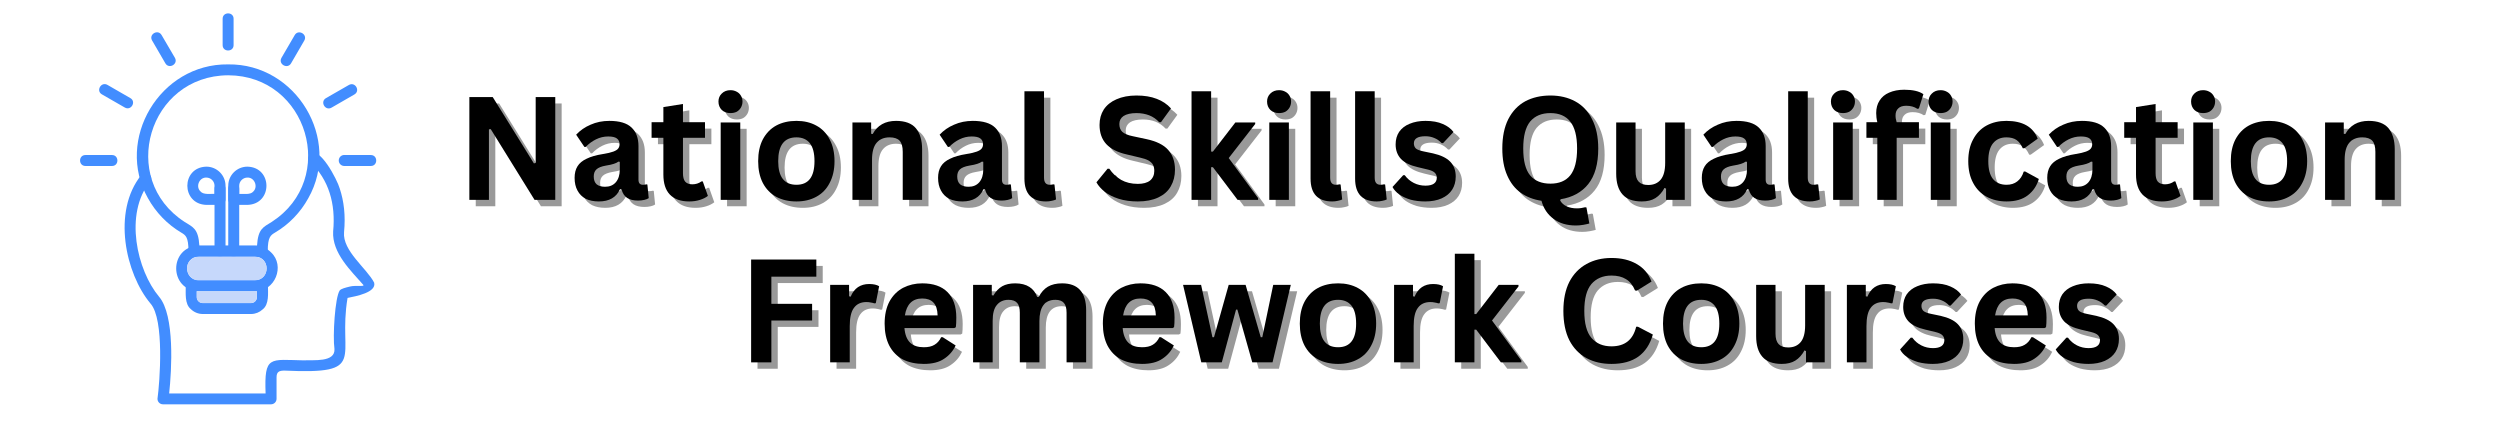 <svg xmlns="http://www.w3.org/2000/svg" xmlns:xlink="http://www.w3.org/1999/xlink" width="234" zoomAndPan="magnify" viewBox="0 0 175.5 30" height="40" preserveAspectRatio="xMidYMid meet"><defs><clipPath id="dcb47bd600"><path d="M 8 10 L 26.539 10 L 26.539 28.387 L 8 28.387 Z M 8 10 "></path></clipPath><clipPath id="bb60be4046"><path d="M 15 0.805 L 17 0.805 L 17 4 L 15 4 Z M 15 0.805 "></path></clipPath><clipPath id="0c3be7bc8b"><path d="M 23 10 L 26.539 10 L 26.539 12 L 23 12 Z M 23 10 "></path></clipPath><clipPath id="3222f44eb3"><path d="M 5.492 10 L 9 10 L 9 12 L 5.492 12 Z M 5.492 10 "></path></clipPath></defs><g id="469556c552"><g style="fill:#000000;fill-opacity:0.4;"><g transform="translate(32.459, 14.481)"><path style="stroke:none" d="M 2.312 0 L 0.938 0 L 0.938 -7.219 L 2.578 -7.219 L 5.469 -2.562 L 5.594 -2.594 L 5.594 -7.219 L 6.969 -7.219 L 6.969 0 L 5.516 0 L 2.438 -4.969 L 2.312 -4.953 Z M 2.312 0 "></path></g></g><g style="fill:#000000;fill-opacity:0.4;"><g transform="translate(40.363, 14.481)"><path style="stroke:none" d="M 2.125 0.109 C 1.77 0.109 1.461 0.047 1.203 -0.078 C 0.953 -0.211 0.758 -0.406 0.625 -0.656 C 0.488 -0.906 0.422 -1.203 0.422 -1.547 C 0.422 -1.867 0.488 -2.141 0.625 -2.359 C 0.758 -2.578 0.973 -2.754 1.266 -2.891 C 1.555 -3.035 1.938 -3.145 2.406 -3.219 C 2.727 -3.27 2.973 -3.328 3.141 -3.391 C 3.305 -3.453 3.422 -3.523 3.484 -3.609 C 3.547 -3.691 3.578 -3.789 3.578 -3.906 C 3.578 -4.082 3.516 -4.219 3.391 -4.312 C 3.266 -4.406 3.062 -4.453 2.781 -4.453 C 2.477 -4.453 2.191 -4.383 1.922 -4.25 C 1.648 -4.113 1.41 -3.938 1.203 -3.719 L 1.109 -3.719 L 0.531 -4.578 C 0.812 -4.879 1.148 -5.113 1.547 -5.281 C 1.941 -5.457 2.379 -5.547 2.859 -5.547 C 3.578 -5.547 4.098 -5.391 4.422 -5.078 C 4.742 -4.773 4.906 -4.344 4.906 -3.781 L 4.906 -1.422 C 4.906 -1.18 5.008 -1.062 5.219 -1.062 C 5.301 -1.062 5.383 -1.07 5.469 -1.094 L 5.531 -1.078 L 5.625 -0.125 C 5.551 -0.07 5.445 -0.031 5.312 0 C 5.176 0.031 5.031 0.047 4.875 0.047 C 4.551 0.047 4.297 -0.016 4.109 -0.141 C 3.922 -0.266 3.789 -0.461 3.719 -0.734 L 3.609 -0.75 C 3.348 -0.176 2.852 0.109 2.125 0.109 Z M 2.562 -0.922 C 2.875 -0.922 3.125 -1.023 3.312 -1.234 C 3.5 -1.453 3.594 -1.75 3.594 -2.125 L 3.594 -2.672 L 3.5 -2.688 C 3.414 -2.625 3.305 -2.57 3.172 -2.531 C 3.047 -2.488 2.859 -2.445 2.609 -2.406 C 2.305 -2.352 2.086 -2.266 1.953 -2.141 C 1.828 -2.023 1.766 -1.859 1.766 -1.641 C 1.766 -1.398 1.832 -1.219 1.969 -1.094 C 2.113 -0.977 2.312 -0.922 2.562 -0.922 Z M 2.562 -0.922 "></path></g></g><g style="fill:#000000;fill-opacity:0.4;"><g transform="translate(46.033, 14.481)"><path style="stroke:none" d="M 3.75 -1.297 L 4.109 -0.281 C 3.961 -0.164 3.773 -0.07 3.547 0 C 3.328 0.07 3.078 0.109 2.797 0.109 C 2.203 0.109 1.75 -0.051 1.438 -0.375 C 1.133 -0.695 0.984 -1.164 0.984 -1.781 L 0.984 -4.359 L 0.156 -4.359 L 0.156 -5.453 L 0.984 -5.453 L 0.984 -6.516 L 2.359 -6.734 L 2.359 -5.453 L 3.906 -5.453 L 3.906 -4.359 L 2.359 -4.359 L 2.359 -1.875 C 2.359 -1.602 2.41 -1.406 2.516 -1.281 C 2.629 -1.156 2.797 -1.094 3.016 -1.094 C 3.254 -1.094 3.469 -1.16 3.656 -1.297 Z M 3.75 -1.297 "></path></g></g><g style="fill:#000000;fill-opacity:0.4;"><g transform="translate(50.259, 14.481)"><path style="stroke:none" d="M 1.469 -6.094 C 1.219 -6.094 1.016 -6.164 0.859 -6.312 C 0.703 -6.469 0.625 -6.664 0.625 -6.906 C 0.625 -7.133 0.703 -7.32 0.859 -7.469 C 1.016 -7.625 1.219 -7.703 1.469 -7.703 C 1.633 -7.703 1.781 -7.664 1.906 -7.594 C 2.031 -7.531 2.129 -7.438 2.203 -7.312 C 2.273 -7.195 2.312 -7.062 2.312 -6.906 C 2.312 -6.75 2.273 -6.609 2.203 -6.484 C 2.129 -6.359 2.031 -6.258 1.906 -6.188 C 1.781 -6.125 1.633 -6.094 1.469 -6.094 Z M 0.781 0 L 0.781 -5.438 L 2.156 -5.438 L 2.156 0 Z M 0.781 0 "></path></g></g><g style="fill:#000000;fill-opacity:0.4;"><g transform="translate(53.187, 14.481)"><path style="stroke:none" d="M 3.172 0.109 C 2.629 0.109 2.156 0 1.75 -0.219 C 1.352 -0.438 1.039 -0.758 0.812 -1.188 C 0.594 -1.613 0.484 -2.125 0.484 -2.719 C 0.484 -3.32 0.594 -3.832 0.812 -4.25 C 1.039 -4.676 1.352 -5 1.75 -5.219 C 2.156 -5.438 2.629 -5.547 3.172 -5.547 C 3.703 -5.547 4.164 -5.438 4.562 -5.219 C 4.969 -5 5.281 -4.676 5.5 -4.25 C 5.727 -3.832 5.844 -3.32 5.844 -2.719 C 5.844 -2.125 5.727 -1.613 5.5 -1.188 C 5.281 -0.758 4.969 -0.438 4.562 -0.219 C 4.164 0 3.703 0.109 3.172 0.109 Z M 3.172 -1.062 C 4.016 -1.062 4.438 -1.613 4.438 -2.719 C 4.438 -3.289 4.328 -3.711 4.109 -3.984 C 3.891 -4.254 3.578 -4.391 3.172 -4.391 C 2.316 -4.391 1.891 -3.832 1.891 -2.719 C 1.891 -1.613 2.316 -1.062 3.172 -1.062 Z M 3.172 -1.062 "></path></g></g><g style="fill:#000000;fill-opacity:0.4;"><g transform="translate(59.508, 14.481)"><path style="stroke:none" d="M 0.781 0 L 0.781 -5.438 L 2.094 -5.438 L 2.094 -4.641 L 2.203 -4.625 C 2.535 -5.238 3.082 -5.547 3.844 -5.547 C 4.477 -5.547 4.941 -5.375 5.234 -5.031 C 5.523 -4.688 5.672 -4.191 5.672 -3.547 L 5.672 0 L 4.312 0 L 4.312 -3.375 C 4.312 -3.738 4.238 -4 4.094 -4.156 C 3.945 -4.312 3.711 -4.391 3.391 -4.391 C 3.004 -4.391 2.703 -4.266 2.484 -4.016 C 2.266 -3.766 2.156 -3.363 2.156 -2.812 L 2.156 0 Z M 0.781 0 "></path></g></g><g style="fill:#000000;fill-opacity:0.4;"><g transform="translate(65.879, 14.481)"><path style="stroke:none" d="M 2.125 0.109 C 1.77 0.109 1.461 0.047 1.203 -0.078 C 0.953 -0.211 0.758 -0.406 0.625 -0.656 C 0.488 -0.906 0.422 -1.203 0.422 -1.547 C 0.422 -1.867 0.488 -2.141 0.625 -2.359 C 0.758 -2.578 0.973 -2.754 1.266 -2.891 C 1.555 -3.035 1.938 -3.145 2.406 -3.219 C 2.727 -3.27 2.973 -3.328 3.141 -3.391 C 3.305 -3.453 3.422 -3.523 3.484 -3.609 C 3.547 -3.691 3.578 -3.789 3.578 -3.906 C 3.578 -4.082 3.516 -4.219 3.391 -4.312 C 3.266 -4.406 3.062 -4.453 2.781 -4.453 C 2.477 -4.453 2.191 -4.383 1.922 -4.25 C 1.648 -4.113 1.41 -3.938 1.203 -3.719 L 1.109 -3.719 L 0.531 -4.578 C 0.812 -4.879 1.148 -5.113 1.547 -5.281 C 1.941 -5.457 2.379 -5.547 2.859 -5.547 C 3.578 -5.547 4.098 -5.391 4.422 -5.078 C 4.742 -4.773 4.906 -4.344 4.906 -3.781 L 4.906 -1.422 C 4.906 -1.18 5.008 -1.062 5.219 -1.062 C 5.301 -1.062 5.383 -1.07 5.469 -1.094 L 5.531 -1.078 L 5.625 -0.125 C 5.551 -0.07 5.445 -0.031 5.312 0 C 5.176 0.031 5.031 0.047 4.875 0.047 C 4.551 0.047 4.297 -0.016 4.109 -0.141 C 3.922 -0.266 3.789 -0.461 3.719 -0.734 L 3.609 -0.75 C 3.348 -0.176 2.852 0.109 2.125 0.109 Z M 2.562 -0.922 C 2.875 -0.922 3.125 -1.023 3.312 -1.234 C 3.5 -1.453 3.594 -1.75 3.594 -2.125 L 3.594 -2.672 L 3.5 -2.688 C 3.414 -2.625 3.305 -2.57 3.172 -2.531 C 3.047 -2.488 2.859 -2.445 2.609 -2.406 C 2.305 -2.352 2.086 -2.266 1.953 -2.141 C 1.828 -2.023 1.766 -1.859 1.766 -1.641 C 1.766 -1.398 1.832 -1.219 1.969 -1.094 C 2.113 -0.977 2.312 -0.922 2.562 -0.922 Z M 2.562 -0.922 "></path></g></g><g style="fill:#000000;fill-opacity:0.4;"><g transform="translate(71.613, 14.481)"><path style="stroke:none" d="M 2.266 0.109 C 1.773 0.109 1.398 -0.02 1.141 -0.281 C 0.879 -0.551 0.75 -0.957 0.75 -1.5 L 0.75 -7.625 L 2.125 -7.625 L 2.125 -1.562 C 2.125 -1.227 2.258 -1.062 2.531 -1.062 C 2.613 -1.062 2.695 -1.07 2.781 -1.094 L 2.859 -1.078 L 2.969 -0.031 C 2.895 0.008 2.797 0.039 2.672 0.062 C 2.547 0.094 2.41 0.109 2.266 0.109 Z M 2.266 0.109 "></path></g></g><g style="fill:#000000;fill-opacity:0.4;"><g transform="translate(74.739, 14.481)"><path style="stroke:none" d=""></path></g></g><g style="fill:#000000;fill-opacity:0.4;"><g transform="translate(77.12, 14.481)"><path style="stroke:none" d="M 3.203 0.109 C 2.703 0.109 2.254 0.047 1.859 -0.078 C 1.473 -0.203 1.148 -0.363 0.891 -0.562 C 0.629 -0.77 0.43 -0.992 0.297 -1.234 L 1.078 -2.188 L 1.203 -2.188 C 1.422 -1.863 1.695 -1.602 2.031 -1.406 C 2.363 -1.219 2.754 -1.125 3.203 -1.125 C 3.578 -1.125 3.863 -1.203 4.062 -1.359 C 4.258 -1.523 4.359 -1.75 4.359 -2.031 C 4.359 -2.207 4.328 -2.352 4.266 -2.469 C 4.203 -2.582 4.098 -2.68 3.953 -2.766 C 3.805 -2.848 3.609 -2.914 3.359 -2.969 L 2.438 -3.188 C 1.789 -3.332 1.305 -3.578 0.984 -3.922 C 0.672 -4.266 0.516 -4.711 0.516 -5.266 C 0.516 -5.672 0.613 -6.031 0.812 -6.344 C 1.02 -6.656 1.316 -6.895 1.703 -7.062 C 2.098 -7.238 2.566 -7.328 3.109 -7.328 C 3.66 -7.328 4.133 -7.25 4.531 -7.094 C 4.926 -6.945 5.258 -6.723 5.531 -6.422 L 4.828 -5.453 L 4.703 -5.453 C 4.504 -5.672 4.27 -5.832 4 -5.938 C 3.738 -6.039 3.441 -6.094 3.109 -6.094 C 2.711 -6.094 2.41 -6.023 2.203 -5.891 C 2.004 -5.754 1.906 -5.566 1.906 -5.328 C 1.906 -5.098 1.973 -4.914 2.109 -4.781 C 2.254 -4.645 2.504 -4.539 2.859 -4.469 L 3.812 -4.266 C 4.508 -4.117 5.016 -3.867 5.328 -3.516 C 5.648 -3.16 5.812 -2.695 5.812 -2.125 C 5.812 -1.676 5.711 -1.285 5.516 -0.953 C 5.328 -0.617 5.035 -0.359 4.641 -0.172 C 4.242 0.016 3.766 0.109 3.203 0.109 Z M 3.203 0.109 "></path></g></g><g style="fill:#000000;fill-opacity:0.4;"><g transform="translate(83.313, 14.481)"><path style="stroke:none" d="M 0.781 0 L 0.781 -7.625 L 2.156 -7.625 L 2.156 -3.391 L 2.281 -3.391 L 3.859 -5.438 L 5.25 -5.438 L 5.25 -5.328 L 3.391 -2.938 L 5.453 -0.125 L 5.453 0 L 4.016 0 L 2.281 -2.297 L 2.156 -2.297 L 2.156 0 Z M 0.781 0 "></path></g></g><g style="fill:#000000;fill-opacity:0.4;"><g transform="translate(88.771, 14.481)"><path style="stroke:none" d="M 1.469 -6.094 C 1.219 -6.094 1.016 -6.164 0.859 -6.312 C 0.703 -6.469 0.625 -6.664 0.625 -6.906 C 0.625 -7.133 0.703 -7.32 0.859 -7.469 C 1.016 -7.625 1.219 -7.703 1.469 -7.703 C 1.633 -7.703 1.781 -7.664 1.906 -7.594 C 2.031 -7.531 2.129 -7.438 2.203 -7.312 C 2.273 -7.195 2.312 -7.062 2.312 -6.906 C 2.312 -6.75 2.273 -6.609 2.203 -6.484 C 2.129 -6.359 2.031 -6.258 1.906 -6.188 C 1.781 -6.125 1.633 -6.094 1.469 -6.094 Z M 0.781 0 L 0.781 -5.438 L 2.156 -5.438 L 2.156 0 Z M 0.781 0 "></path></g></g><g style="fill:#000000;fill-opacity:0.4;"><g transform="translate(91.7, 14.481)"><path style="stroke:none" d="M 2.266 0.109 C 1.773 0.109 1.398 -0.02 1.141 -0.281 C 0.879 -0.551 0.75 -0.957 0.75 -1.5 L 0.75 -7.625 L 2.125 -7.625 L 2.125 -1.562 C 2.125 -1.227 2.258 -1.062 2.531 -1.062 C 2.613 -1.062 2.695 -1.07 2.781 -1.094 L 2.859 -1.078 L 2.969 -0.031 C 2.895 0.008 2.797 0.039 2.672 0.062 C 2.547 0.094 2.41 0.109 2.266 0.109 Z M 2.266 0.109 "></path></g></g><g style="fill:#000000;fill-opacity:0.4;"><g transform="translate(94.826, 14.481)"><path style="stroke:none" d="M 2.266 0.109 C 1.773 0.109 1.398 -0.02 1.141 -0.281 C 0.879 -0.551 0.75 -0.957 0.75 -1.5 L 0.75 -7.625 L 2.125 -7.625 L 2.125 -1.562 C 2.125 -1.227 2.258 -1.062 2.531 -1.062 C 2.613 -1.062 2.695 -1.07 2.781 -1.094 L 2.859 -1.078 L 2.969 -0.031 C 2.895 0.008 2.797 0.039 2.672 0.062 C 2.547 0.094 2.41 0.109 2.266 0.109 Z M 2.266 0.109 "></path></g></g><g style="fill:#000000;fill-opacity:0.4;"><g transform="translate(97.952, 14.481)"><path style="stroke:none" d="M 2.547 0.109 C 2.172 0.109 1.828 0.066 1.516 -0.016 C 1.211 -0.109 0.953 -0.227 0.734 -0.375 C 0.516 -0.531 0.352 -0.707 0.25 -0.906 L 1 -1.734 L 1.109 -1.734 C 1.285 -1.492 1.5 -1.312 1.75 -1.188 C 2 -1.062 2.27 -1 2.562 -1 C 2.82 -1 3.02 -1.047 3.156 -1.141 C 3.289 -1.234 3.359 -1.375 3.359 -1.562 C 3.359 -1.695 3.312 -1.812 3.219 -1.906 C 3.125 -2 2.969 -2.07 2.75 -2.125 L 2.031 -2.297 C 1.488 -2.422 1.094 -2.613 0.844 -2.875 C 0.594 -3.145 0.469 -3.484 0.469 -3.891 C 0.469 -4.234 0.551 -4.531 0.719 -4.781 C 0.895 -5.031 1.141 -5.219 1.453 -5.344 C 1.773 -5.477 2.145 -5.547 2.562 -5.547 C 3.051 -5.547 3.457 -5.473 3.781 -5.328 C 4.102 -5.191 4.352 -5.004 4.531 -4.766 L 3.797 -3.984 L 3.703 -3.984 C 3.547 -4.148 3.375 -4.27 3.188 -4.344 C 3 -4.426 2.789 -4.469 2.562 -4.469 C 2.02 -4.469 1.75 -4.301 1.75 -3.969 C 1.75 -3.82 1.797 -3.703 1.891 -3.609 C 1.992 -3.523 2.172 -3.457 2.422 -3.406 L 3.094 -3.266 C 3.645 -3.141 4.047 -2.945 4.297 -2.688 C 4.555 -2.426 4.688 -2.078 4.688 -1.641 C 4.688 -1.285 4.602 -0.977 4.438 -0.719 C 4.27 -0.457 4.023 -0.254 3.703 -0.109 C 3.379 0.035 2.992 0.109 2.547 0.109 Z M 2.547 0.109 "></path></g></g><g style="fill:#000000;fill-opacity:0.4;"><g transform="translate(102.966, 14.481)"><path style="stroke:none" d=""></path></g></g><g style="fill:#000000;fill-opacity:0.4;"><g transform="translate(105.348, 14.481)"><path style="stroke:none" d="M 5.734 1.797 C 5.098 1.797 4.57 1.641 4.156 1.328 C 3.738 1.023 3.457 0.602 3.312 0.062 C 2.758 -0.02 2.273 -0.207 1.859 -0.5 C 1.453 -0.789 1.133 -1.195 0.906 -1.719 C 0.676 -2.238 0.562 -2.867 0.562 -3.609 C 0.562 -4.43 0.703 -5.117 0.984 -5.672 C 1.273 -6.234 1.672 -6.648 2.172 -6.922 C 2.68 -7.191 3.27 -7.328 3.938 -7.328 C 4.594 -7.328 5.172 -7.191 5.672 -6.922 C 6.18 -6.648 6.578 -6.234 6.859 -5.672 C 7.148 -5.117 7.297 -4.43 7.297 -3.609 C 7.297 -2.523 7.062 -1.691 6.594 -1.109 C 6.133 -0.535 5.488 -0.18 4.656 -0.047 L 4.625 0.047 C 4.727 0.223 4.879 0.359 5.078 0.453 C 5.285 0.547 5.523 0.594 5.797 0.594 C 6.004 0.594 6.195 0.566 6.375 0.516 L 6.469 0.531 L 6.672 1.656 C 6.566 1.688 6.426 1.719 6.25 1.75 C 6.07 1.781 5.898 1.797 5.734 1.797 Z M 3.938 -1.141 C 4.551 -1.141 5.016 -1.332 5.328 -1.719 C 5.648 -2.113 5.812 -2.742 5.812 -3.609 C 5.812 -4.473 5.648 -5.102 5.328 -5.5 C 5.016 -5.895 4.551 -6.094 3.938 -6.094 C 3.32 -6.094 2.848 -5.895 2.516 -5.5 C 2.191 -5.102 2.031 -4.473 2.031 -3.609 C 2.031 -2.742 2.191 -2.113 2.516 -1.719 C 2.848 -1.332 3.32 -1.141 3.938 -1.141 Z M 3.938 -1.141 "></path></g></g><g style="fill:#000000;fill-opacity:0.4;"><g transform="translate(113.202, 14.481)"><path style="stroke:none" d="M 2.5 0.109 C 1.883 0.109 1.43 -0.055 1.141 -0.391 C 0.848 -0.723 0.703 -1.207 0.703 -1.844 L 0.703 -5.438 L 2.062 -5.438 L 2.062 -2.016 C 2.062 -1.68 2.133 -1.438 2.281 -1.281 C 2.426 -1.125 2.648 -1.047 2.953 -1.047 C 3.328 -1.047 3.617 -1.172 3.828 -1.422 C 4.035 -1.672 4.141 -2.062 4.141 -2.594 L 4.141 -5.438 L 5.516 -5.438 L 5.516 0 L 4.203 0 L 4.203 -0.797 L 4.094 -0.828 C 3.914 -0.516 3.703 -0.281 3.453 -0.125 C 3.203 0.031 2.883 0.109 2.5 0.109 Z M 2.5 0.109 "></path></g></g><g style="fill:#000000;fill-opacity:0.4;"><g transform="translate(119.493, 14.481)"><path style="stroke:none" d="M 2.125 0.109 C 1.77 0.109 1.461 0.047 1.203 -0.078 C 0.953 -0.211 0.758 -0.406 0.625 -0.656 C 0.488 -0.906 0.422 -1.203 0.422 -1.547 C 0.422 -1.867 0.488 -2.141 0.625 -2.359 C 0.758 -2.578 0.973 -2.754 1.266 -2.891 C 1.555 -3.035 1.938 -3.145 2.406 -3.219 C 2.727 -3.27 2.973 -3.328 3.141 -3.391 C 3.305 -3.453 3.422 -3.523 3.484 -3.609 C 3.547 -3.691 3.578 -3.789 3.578 -3.906 C 3.578 -4.082 3.516 -4.219 3.391 -4.312 C 3.266 -4.406 3.062 -4.453 2.781 -4.453 C 2.477 -4.453 2.191 -4.383 1.922 -4.25 C 1.648 -4.113 1.41 -3.938 1.203 -3.719 L 1.109 -3.719 L 0.531 -4.578 C 0.812 -4.879 1.148 -5.113 1.547 -5.281 C 1.941 -5.457 2.379 -5.547 2.859 -5.547 C 3.578 -5.547 4.098 -5.391 4.422 -5.078 C 4.742 -4.773 4.906 -4.344 4.906 -3.781 L 4.906 -1.422 C 4.906 -1.18 5.008 -1.062 5.219 -1.062 C 5.301 -1.062 5.383 -1.07 5.469 -1.094 L 5.531 -1.078 L 5.625 -0.125 C 5.551 -0.07 5.445 -0.031 5.312 0 C 5.176 0.031 5.031 0.047 4.875 0.047 C 4.551 0.047 4.297 -0.016 4.109 -0.141 C 3.922 -0.266 3.789 -0.461 3.719 -0.734 L 3.609 -0.75 C 3.348 -0.176 2.852 0.109 2.125 0.109 Z M 2.562 -0.922 C 2.875 -0.922 3.125 -1.023 3.312 -1.234 C 3.5 -1.453 3.594 -1.75 3.594 -2.125 L 3.594 -2.672 L 3.5 -2.688 C 3.414 -2.625 3.305 -2.57 3.172 -2.531 C 3.047 -2.488 2.859 -2.445 2.609 -2.406 C 2.305 -2.352 2.086 -2.266 1.953 -2.141 C 1.828 -2.023 1.766 -1.859 1.766 -1.641 C 1.766 -1.398 1.832 -1.219 1.969 -1.094 C 2.113 -0.977 2.312 -0.922 2.562 -0.922 Z M 2.562 -0.922 "></path></g></g><g style="fill:#000000;fill-opacity:0.4;"><g transform="translate(125.228, 14.481)"><path style="stroke:none" d="M 2.266 0.109 C 1.773 0.109 1.398 -0.02 1.141 -0.281 C 0.879 -0.551 0.75 -0.957 0.75 -1.5 L 0.75 -7.625 L 2.125 -7.625 L 2.125 -1.562 C 2.125 -1.227 2.258 -1.062 2.531 -1.062 C 2.613 -1.062 2.695 -1.07 2.781 -1.094 L 2.859 -1.078 L 2.969 -0.031 C 2.895 0.008 2.797 0.039 2.672 0.062 C 2.547 0.094 2.41 0.109 2.266 0.109 Z M 2.266 0.109 "></path></g></g><g style="fill:#000000;fill-opacity:0.4;"><g transform="translate(128.354, 14.481)"><path style="stroke:none" d="M 1.469 -6.094 C 1.219 -6.094 1.016 -6.164 0.859 -6.312 C 0.703 -6.469 0.625 -6.664 0.625 -6.906 C 0.625 -7.133 0.703 -7.32 0.859 -7.469 C 1.016 -7.625 1.219 -7.703 1.469 -7.703 C 1.633 -7.703 1.781 -7.664 1.906 -7.594 C 2.031 -7.531 2.129 -7.438 2.203 -7.312 C 2.273 -7.195 2.312 -7.062 2.312 -6.906 C 2.312 -6.75 2.273 -6.609 2.203 -6.484 C 2.129 -6.359 2.031 -6.258 1.906 -6.188 C 1.781 -6.125 1.633 -6.094 1.469 -6.094 Z M 0.781 0 L 0.781 -5.438 L 2.156 -5.438 L 2.156 0 Z M 0.781 0 "></path></g></g><g style="fill:#000000;fill-opacity:0.4;"><g transform="translate(131.282, 14.481)"><path style="stroke:none" d="M 0.953 0 L 0.953 -4.359 L 0.188 -4.359 L 0.188 -5.453 L 0.953 -5.453 C 0.898 -5.68 0.875 -5.895 0.875 -6.094 C 0.875 -6.438 0.953 -6.727 1.109 -6.969 C 1.266 -7.219 1.488 -7.406 1.781 -7.531 C 2.082 -7.664 2.438 -7.734 2.844 -7.734 C 3.445 -7.734 3.895 -7.629 4.188 -7.422 L 3.875 -6.422 L 3.766 -6.391 C 3.555 -6.535 3.297 -6.609 2.984 -6.609 C 2.734 -6.609 2.547 -6.547 2.422 -6.422 C 2.297 -6.305 2.234 -6.145 2.234 -5.938 C 2.234 -5.852 2.238 -5.773 2.25 -5.703 C 2.27 -5.629 2.289 -5.547 2.312 -5.453 L 3.875 -5.453 L 3.875 -4.359 L 2.312 -4.359 L 2.312 0 Z M 0.953 0 "></path></g></g><g style="fill:#000000;fill-opacity:0.4;"><g transform="translate(135.207, 14.481)"><path style="stroke:none" d="M 1.469 -6.094 C 1.219 -6.094 1.016 -6.164 0.859 -6.312 C 0.703 -6.469 0.625 -6.664 0.625 -6.906 C 0.625 -7.133 0.703 -7.32 0.859 -7.469 C 1.016 -7.625 1.219 -7.703 1.469 -7.703 C 1.633 -7.703 1.781 -7.664 1.906 -7.594 C 2.031 -7.531 2.129 -7.438 2.203 -7.312 C 2.273 -7.195 2.312 -7.062 2.312 -6.906 C 2.312 -6.75 2.273 -6.609 2.203 -6.484 C 2.129 -6.359 2.031 -6.258 1.906 -6.188 C 1.781 -6.125 1.633 -6.094 1.469 -6.094 Z M 0.781 0 L 0.781 -5.438 L 2.156 -5.438 L 2.156 0 Z M 0.781 0 "></path></g></g><g style="fill:#000000;fill-opacity:0.4;"><g transform="translate(138.136, 14.481)"><path style="stroke:none" d="M 3.172 0.109 C 2.648 0.109 2.188 0 1.781 -0.219 C 1.375 -0.438 1.055 -0.758 0.828 -1.188 C 0.598 -1.613 0.484 -2.125 0.484 -2.719 C 0.484 -3.32 0.598 -3.832 0.828 -4.25 C 1.055 -4.676 1.367 -5 1.766 -5.219 C 2.172 -5.438 2.633 -5.547 3.156 -5.547 C 4.301 -5.547 5.035 -5.129 5.359 -4.297 L 4.422 -3.625 L 4.312 -3.625 C 4.195 -3.883 4.051 -4.078 3.875 -4.203 C 3.695 -4.328 3.457 -4.391 3.156 -4.391 C 2.758 -4.391 2.445 -4.25 2.219 -3.969 C 2 -3.695 1.891 -3.281 1.891 -2.719 C 1.891 -2.156 2 -1.738 2.219 -1.469 C 2.445 -1.195 2.766 -1.062 3.172 -1.062 C 3.473 -1.062 3.723 -1.141 3.922 -1.297 C 4.129 -1.453 4.281 -1.68 4.375 -1.984 L 4.469 -2 L 5.438 -1.469 C 5.301 -1 5.047 -0.617 4.672 -0.328 C 4.297 -0.035 3.797 0.109 3.172 0.109 Z M 3.172 0.109 "></path></g></g><g style="fill:#000000;fill-opacity:0.4;"><g transform="translate(143.742, 14.481)"><path style="stroke:none" d="M 2.125 0.109 C 1.77 0.109 1.461 0.047 1.203 -0.078 C 0.953 -0.211 0.758 -0.406 0.625 -0.656 C 0.488 -0.906 0.422 -1.203 0.422 -1.547 C 0.422 -1.867 0.488 -2.141 0.625 -2.359 C 0.758 -2.578 0.973 -2.754 1.266 -2.891 C 1.555 -3.035 1.938 -3.145 2.406 -3.219 C 2.727 -3.27 2.973 -3.328 3.141 -3.391 C 3.305 -3.453 3.422 -3.523 3.484 -3.609 C 3.547 -3.691 3.578 -3.789 3.578 -3.906 C 3.578 -4.082 3.516 -4.219 3.391 -4.312 C 3.266 -4.406 3.062 -4.453 2.781 -4.453 C 2.477 -4.453 2.191 -4.383 1.922 -4.25 C 1.648 -4.113 1.41 -3.938 1.203 -3.719 L 1.109 -3.719 L 0.531 -4.578 C 0.812 -4.879 1.148 -5.113 1.547 -5.281 C 1.941 -5.457 2.379 -5.547 2.859 -5.547 C 3.578 -5.547 4.098 -5.391 4.422 -5.078 C 4.742 -4.773 4.906 -4.344 4.906 -3.781 L 4.906 -1.422 C 4.906 -1.18 5.008 -1.062 5.219 -1.062 C 5.301 -1.062 5.383 -1.07 5.469 -1.094 L 5.531 -1.078 L 5.625 -0.125 C 5.551 -0.07 5.445 -0.031 5.312 0 C 5.176 0.031 5.031 0.047 4.875 0.047 C 4.551 0.047 4.297 -0.016 4.109 -0.141 C 3.922 -0.266 3.789 -0.461 3.719 -0.734 L 3.609 -0.75 C 3.348 -0.176 2.852 0.109 2.125 0.109 Z M 2.562 -0.922 C 2.875 -0.922 3.125 -1.023 3.312 -1.234 C 3.5 -1.453 3.594 -1.75 3.594 -2.125 L 3.594 -2.672 L 3.5 -2.688 C 3.414 -2.625 3.305 -2.57 3.172 -2.531 C 3.047 -2.488 2.859 -2.445 2.609 -2.406 C 2.305 -2.352 2.086 -2.266 1.953 -2.141 C 1.828 -2.023 1.766 -1.859 1.766 -1.641 C 1.766 -1.398 1.832 -1.219 1.969 -1.094 C 2.113 -0.977 2.312 -0.922 2.562 -0.922 Z M 2.562 -0.922 "></path></g></g><g style="fill:#000000;fill-opacity:0.4;"><g transform="translate(149.412, 14.481)"><path style="stroke:none" d="M 3.75 -1.297 L 4.109 -0.281 C 3.961 -0.164 3.773 -0.07 3.547 0 C 3.328 0.07 3.078 0.109 2.797 0.109 C 2.203 0.109 1.75 -0.051 1.438 -0.375 C 1.133 -0.695 0.984 -1.164 0.984 -1.781 L 0.984 -4.359 L 0.156 -4.359 L 0.156 -5.453 L 0.984 -5.453 L 0.984 -6.516 L 2.359 -6.734 L 2.359 -5.453 L 3.906 -5.453 L 3.906 -4.359 L 2.359 -4.359 L 2.359 -1.875 C 2.359 -1.602 2.41 -1.406 2.516 -1.281 C 2.629 -1.156 2.797 -1.094 3.016 -1.094 C 3.254 -1.094 3.469 -1.16 3.656 -1.297 Z M 3.75 -1.297 "></path></g></g><g style="fill:#000000;fill-opacity:0.4;"><g transform="translate(153.637, 14.481)"><path style="stroke:none" d="M 1.469 -6.094 C 1.219 -6.094 1.016 -6.164 0.859 -6.312 C 0.703 -6.469 0.625 -6.664 0.625 -6.906 C 0.625 -7.133 0.703 -7.32 0.859 -7.469 C 1.016 -7.625 1.219 -7.703 1.469 -7.703 C 1.633 -7.703 1.781 -7.664 1.906 -7.594 C 2.031 -7.531 2.129 -7.438 2.203 -7.312 C 2.273 -7.195 2.312 -7.062 2.312 -6.906 C 2.312 -6.75 2.273 -6.609 2.203 -6.484 C 2.129 -6.359 2.031 -6.258 1.906 -6.188 C 1.781 -6.125 1.633 -6.094 1.469 -6.094 Z M 0.781 0 L 0.781 -5.438 L 2.156 -5.438 L 2.156 0 Z M 0.781 0 "></path></g></g><g style="fill:#000000;fill-opacity:0.4;"><g transform="translate(156.566, 14.481)"><path style="stroke:none" d="M 3.172 0.109 C 2.629 0.109 2.156 0 1.75 -0.219 C 1.352 -0.438 1.039 -0.758 0.812 -1.188 C 0.594 -1.613 0.484 -2.125 0.484 -2.719 C 0.484 -3.32 0.594 -3.832 0.812 -4.25 C 1.039 -4.676 1.352 -5 1.75 -5.219 C 2.156 -5.438 2.629 -5.547 3.172 -5.547 C 3.703 -5.547 4.164 -5.438 4.562 -5.219 C 4.969 -5 5.281 -4.676 5.5 -4.25 C 5.727 -3.832 5.844 -3.32 5.844 -2.719 C 5.844 -2.125 5.727 -1.613 5.5 -1.188 C 5.281 -0.758 4.969 -0.438 4.562 -0.219 C 4.164 0 3.703 0.109 3.172 0.109 Z M 3.172 -1.062 C 4.016 -1.062 4.438 -1.613 4.438 -2.719 C 4.438 -3.289 4.328 -3.711 4.109 -3.984 C 3.891 -4.254 3.578 -4.391 3.172 -4.391 C 2.316 -4.391 1.891 -3.832 1.891 -2.719 C 1.891 -1.613 2.316 -1.062 3.172 -1.062 Z M 3.172 -1.062 "></path></g></g><g style="fill:#000000;fill-opacity:0.4;"><g transform="translate(162.887, 14.481)"><path style="stroke:none" d="M 0.781 0 L 0.781 -5.438 L 2.094 -5.438 L 2.094 -4.641 L 2.203 -4.625 C 2.535 -5.238 3.082 -5.547 3.844 -5.547 C 4.477 -5.547 4.941 -5.375 5.234 -5.031 C 5.523 -4.688 5.672 -4.191 5.672 -3.547 L 5.672 0 L 4.312 0 L 4.312 -3.375 C 4.312 -3.738 4.238 -4 4.094 -4.156 C 3.945 -4.312 3.711 -4.391 3.391 -4.391 C 3.004 -4.391 2.703 -4.266 2.484 -4.016 C 2.266 -3.766 2.156 -3.363 2.156 -2.812 L 2.156 0 Z M 0.781 0 "></path></g></g><g style="fill:#000000;fill-opacity:1;"><g transform="translate(32.011, 14.033)"><path style="stroke:none" d="M 2.312 0 L 0.938 0 L 0.938 -7.219 L 2.578 -7.219 L 5.469 -2.562 L 5.594 -2.594 L 5.594 -7.219 L 6.969 -7.219 L 6.969 0 L 5.516 0 L 2.438 -4.969 L 2.312 -4.953 Z M 2.312 0 "></path></g></g><g style="fill:#000000;fill-opacity:1;"><g transform="translate(39.915, 14.033)"><path style="stroke:none" d="M 2.125 0.109 C 1.77 0.109 1.461 0.047 1.203 -0.078 C 0.953 -0.211 0.758 -0.406 0.625 -0.656 C 0.488 -0.906 0.422 -1.203 0.422 -1.547 C 0.422 -1.867 0.488 -2.141 0.625 -2.359 C 0.758 -2.578 0.973 -2.754 1.266 -2.891 C 1.555 -3.035 1.938 -3.145 2.406 -3.219 C 2.727 -3.27 2.973 -3.328 3.141 -3.391 C 3.305 -3.453 3.422 -3.523 3.484 -3.609 C 3.547 -3.691 3.578 -3.789 3.578 -3.906 C 3.578 -4.082 3.516 -4.219 3.391 -4.312 C 3.266 -4.406 3.062 -4.453 2.781 -4.453 C 2.477 -4.453 2.191 -4.383 1.922 -4.25 C 1.648 -4.113 1.41 -3.938 1.203 -3.719 L 1.109 -3.719 L 0.531 -4.578 C 0.812 -4.879 1.148 -5.113 1.547 -5.281 C 1.941 -5.457 2.379 -5.547 2.859 -5.547 C 3.578 -5.547 4.098 -5.391 4.422 -5.078 C 4.742 -4.773 4.906 -4.344 4.906 -3.781 L 4.906 -1.422 C 4.906 -1.18 5.008 -1.062 5.219 -1.062 C 5.301 -1.062 5.383 -1.07 5.469 -1.094 L 5.531 -1.078 L 5.625 -0.125 C 5.551 -0.07 5.445 -0.031 5.312 0 C 5.176 0.031 5.031 0.047 4.875 0.047 C 4.551 0.047 4.297 -0.016 4.109 -0.141 C 3.922 -0.266 3.789 -0.461 3.719 -0.734 L 3.609 -0.75 C 3.348 -0.176 2.852 0.109 2.125 0.109 Z M 2.562 -0.922 C 2.875 -0.922 3.125 -1.023 3.312 -1.234 C 3.5 -1.453 3.594 -1.75 3.594 -2.125 L 3.594 -2.672 L 3.5 -2.688 C 3.414 -2.625 3.305 -2.57 3.172 -2.531 C 3.047 -2.488 2.859 -2.445 2.609 -2.406 C 2.305 -2.352 2.086 -2.266 1.953 -2.141 C 1.828 -2.023 1.766 -1.859 1.766 -1.641 C 1.766 -1.398 1.832 -1.219 1.969 -1.094 C 2.113 -0.977 2.312 -0.922 2.562 -0.922 Z M 2.562 -0.922 "></path></g></g><g style="fill:#000000;fill-opacity:1;"><g transform="translate(45.585, 14.033)"><path style="stroke:none" d="M 3.75 -1.297 L 4.109 -0.281 C 3.961 -0.164 3.773 -0.07 3.547 0 C 3.328 0.07 3.078 0.109 2.797 0.109 C 2.203 0.109 1.75 -0.051 1.438 -0.375 C 1.133 -0.695 0.984 -1.164 0.984 -1.781 L 0.984 -4.359 L 0.156 -4.359 L 0.156 -5.453 L 0.984 -5.453 L 0.984 -6.516 L 2.359 -6.734 L 2.359 -5.453 L 3.906 -5.453 L 3.906 -4.359 L 2.359 -4.359 L 2.359 -1.875 C 2.359 -1.602 2.41 -1.406 2.516 -1.281 C 2.629 -1.156 2.797 -1.094 3.016 -1.094 C 3.254 -1.094 3.469 -1.16 3.656 -1.297 Z M 3.75 -1.297 "></path></g></g><g style="fill:#000000;fill-opacity:1;"><g transform="translate(49.811, 14.033)"><path style="stroke:none" d="M 1.469 -6.094 C 1.219 -6.094 1.016 -6.164 0.859 -6.312 C 0.703 -6.469 0.625 -6.664 0.625 -6.906 C 0.625 -7.133 0.703 -7.32 0.859 -7.469 C 1.016 -7.625 1.219 -7.703 1.469 -7.703 C 1.633 -7.703 1.781 -7.664 1.906 -7.594 C 2.031 -7.531 2.129 -7.438 2.203 -7.312 C 2.273 -7.195 2.312 -7.062 2.312 -6.906 C 2.312 -6.75 2.273 -6.609 2.203 -6.484 C 2.129 -6.359 2.031 -6.258 1.906 -6.188 C 1.781 -6.125 1.633 -6.094 1.469 -6.094 Z M 0.781 0 L 0.781 -5.438 L 2.156 -5.438 L 2.156 0 Z M 0.781 0 "></path></g></g><g style="fill:#000000;fill-opacity:1;"><g transform="translate(52.739, 14.033)"><path style="stroke:none" d="M 3.172 0.109 C 2.629 0.109 2.156 0 1.75 -0.219 C 1.352 -0.438 1.039 -0.758 0.812 -1.188 C 0.594 -1.613 0.484 -2.125 0.484 -2.719 C 0.484 -3.32 0.594 -3.832 0.812 -4.25 C 1.039 -4.676 1.352 -5 1.75 -5.219 C 2.156 -5.438 2.629 -5.547 3.172 -5.547 C 3.703 -5.547 4.164 -5.438 4.562 -5.219 C 4.969 -5 5.281 -4.676 5.5 -4.25 C 5.727 -3.832 5.844 -3.32 5.844 -2.719 C 5.844 -2.125 5.727 -1.613 5.5 -1.188 C 5.281 -0.758 4.969 -0.438 4.562 -0.219 C 4.164 0 3.703 0.109 3.172 0.109 Z M 3.172 -1.062 C 4.016 -1.062 4.438 -1.613 4.438 -2.719 C 4.438 -3.289 4.328 -3.711 4.109 -3.984 C 3.891 -4.254 3.578 -4.391 3.172 -4.391 C 2.316 -4.391 1.891 -3.832 1.891 -2.719 C 1.891 -1.613 2.316 -1.062 3.172 -1.062 Z M 3.172 -1.062 "></path></g></g><g style="fill:#000000;fill-opacity:1;"><g transform="translate(59.06, 14.033)"><path style="stroke:none" d="M 0.781 0 L 0.781 -5.438 L 2.094 -5.438 L 2.094 -4.641 L 2.203 -4.625 C 2.535 -5.238 3.082 -5.547 3.844 -5.547 C 4.477 -5.547 4.941 -5.375 5.234 -5.031 C 5.523 -4.688 5.672 -4.191 5.672 -3.547 L 5.672 0 L 4.312 0 L 4.312 -3.375 C 4.312 -3.738 4.238 -4 4.094 -4.156 C 3.945 -4.312 3.711 -4.391 3.391 -4.391 C 3.004 -4.391 2.703 -4.266 2.484 -4.016 C 2.266 -3.766 2.156 -3.363 2.156 -2.812 L 2.156 0 Z M 0.781 0 "></path></g></g><g style="fill:#000000;fill-opacity:1;"><g transform="translate(65.431, 14.033)"><path style="stroke:none" d="M 2.125 0.109 C 1.77 0.109 1.461 0.047 1.203 -0.078 C 0.953 -0.211 0.758 -0.406 0.625 -0.656 C 0.488 -0.906 0.422 -1.203 0.422 -1.547 C 0.422 -1.867 0.488 -2.141 0.625 -2.359 C 0.758 -2.578 0.973 -2.754 1.266 -2.891 C 1.555 -3.035 1.938 -3.145 2.406 -3.219 C 2.727 -3.27 2.973 -3.328 3.141 -3.391 C 3.305 -3.453 3.422 -3.523 3.484 -3.609 C 3.547 -3.691 3.578 -3.789 3.578 -3.906 C 3.578 -4.082 3.516 -4.219 3.391 -4.312 C 3.266 -4.406 3.062 -4.453 2.781 -4.453 C 2.477 -4.453 2.191 -4.383 1.922 -4.25 C 1.648 -4.113 1.41 -3.938 1.203 -3.719 L 1.109 -3.719 L 0.531 -4.578 C 0.812 -4.879 1.148 -5.113 1.547 -5.281 C 1.941 -5.457 2.379 -5.547 2.859 -5.547 C 3.578 -5.547 4.098 -5.391 4.422 -5.078 C 4.742 -4.773 4.906 -4.344 4.906 -3.781 L 4.906 -1.422 C 4.906 -1.18 5.008 -1.062 5.219 -1.062 C 5.301 -1.062 5.383 -1.07 5.469 -1.094 L 5.531 -1.078 L 5.625 -0.125 C 5.551 -0.07 5.445 -0.031 5.312 0 C 5.176 0.031 5.031 0.047 4.875 0.047 C 4.551 0.047 4.297 -0.016 4.109 -0.141 C 3.922 -0.266 3.789 -0.461 3.719 -0.734 L 3.609 -0.75 C 3.348 -0.176 2.852 0.109 2.125 0.109 Z M 2.562 -0.922 C 2.875 -0.922 3.125 -1.023 3.312 -1.234 C 3.5 -1.453 3.594 -1.75 3.594 -2.125 L 3.594 -2.672 L 3.5 -2.688 C 3.414 -2.625 3.305 -2.57 3.172 -2.531 C 3.047 -2.488 2.859 -2.445 2.609 -2.406 C 2.305 -2.352 2.086 -2.266 1.953 -2.141 C 1.828 -2.023 1.766 -1.859 1.766 -1.641 C 1.766 -1.398 1.832 -1.219 1.969 -1.094 C 2.113 -0.977 2.312 -0.922 2.562 -0.922 Z M 2.562 -0.922 "></path></g></g><g style="fill:#000000;fill-opacity:1;"><g transform="translate(71.165, 14.033)"><path style="stroke:none" d="M 2.266 0.109 C 1.773 0.109 1.398 -0.02 1.141 -0.281 C 0.879 -0.551 0.75 -0.957 0.75 -1.5 L 0.75 -7.625 L 2.125 -7.625 L 2.125 -1.562 C 2.125 -1.227 2.258 -1.062 2.531 -1.062 C 2.613 -1.062 2.695 -1.07 2.781 -1.094 L 2.859 -1.078 L 2.969 -0.031 C 2.895 0.008 2.797 0.039 2.672 0.062 C 2.547 0.094 2.41 0.109 2.266 0.109 Z M 2.266 0.109 "></path></g></g><g style="fill:#000000;fill-opacity:1;"><g transform="translate(74.291, 14.033)"><path style="stroke:none" d=""></path></g></g><g style="fill:#000000;fill-opacity:1;"><g transform="translate(76.672, 14.033)"><path style="stroke:none" d="M 3.203 0.109 C 2.703 0.109 2.254 0.047 1.859 -0.078 C 1.473 -0.203 1.148 -0.363 0.891 -0.562 C 0.629 -0.77 0.43 -0.992 0.297 -1.234 L 1.078 -2.188 L 1.203 -2.188 C 1.422 -1.863 1.695 -1.602 2.031 -1.406 C 2.363 -1.219 2.754 -1.125 3.203 -1.125 C 3.578 -1.125 3.863 -1.203 4.062 -1.359 C 4.258 -1.523 4.359 -1.75 4.359 -2.031 C 4.359 -2.207 4.328 -2.352 4.266 -2.469 C 4.203 -2.582 4.098 -2.68 3.953 -2.766 C 3.805 -2.848 3.609 -2.914 3.359 -2.969 L 2.438 -3.188 C 1.789 -3.332 1.305 -3.578 0.984 -3.922 C 0.672 -4.266 0.516 -4.711 0.516 -5.266 C 0.516 -5.672 0.613 -6.031 0.812 -6.344 C 1.02 -6.656 1.316 -6.895 1.703 -7.062 C 2.098 -7.238 2.566 -7.328 3.109 -7.328 C 3.66 -7.328 4.133 -7.25 4.531 -7.094 C 4.926 -6.945 5.258 -6.723 5.531 -6.422 L 4.828 -5.453 L 4.703 -5.453 C 4.504 -5.672 4.27 -5.832 4 -5.938 C 3.738 -6.039 3.441 -6.094 3.109 -6.094 C 2.711 -6.094 2.41 -6.023 2.203 -5.891 C 2.004 -5.754 1.906 -5.566 1.906 -5.328 C 1.906 -5.098 1.973 -4.914 2.109 -4.781 C 2.254 -4.645 2.504 -4.539 2.859 -4.469 L 3.812 -4.266 C 4.508 -4.117 5.016 -3.867 5.328 -3.516 C 5.648 -3.16 5.812 -2.695 5.812 -2.125 C 5.812 -1.676 5.711 -1.285 5.516 -0.953 C 5.328 -0.617 5.035 -0.359 4.641 -0.172 C 4.242 0.016 3.766 0.109 3.203 0.109 Z M 3.203 0.109 "></path></g></g><g style="fill:#000000;fill-opacity:1;"><g transform="translate(82.865, 14.033)"><path style="stroke:none" d="M 0.781 0 L 0.781 -7.625 L 2.156 -7.625 L 2.156 -3.391 L 2.281 -3.391 L 3.859 -5.438 L 5.25 -5.438 L 5.25 -5.328 L 3.391 -2.938 L 5.453 -0.125 L 5.453 0 L 4.016 0 L 2.281 -2.297 L 2.156 -2.297 L 2.156 0 Z M 0.781 0 "></path></g></g><g style="fill:#000000;fill-opacity:1;"><g transform="translate(88.323, 14.033)"><path style="stroke:none" d="M 1.469 -6.094 C 1.219 -6.094 1.016 -6.164 0.859 -6.312 C 0.703 -6.469 0.625 -6.664 0.625 -6.906 C 0.625 -7.133 0.703 -7.32 0.859 -7.469 C 1.016 -7.625 1.219 -7.703 1.469 -7.703 C 1.633 -7.703 1.781 -7.664 1.906 -7.594 C 2.031 -7.531 2.129 -7.438 2.203 -7.312 C 2.273 -7.195 2.312 -7.062 2.312 -6.906 C 2.312 -6.75 2.273 -6.609 2.203 -6.484 C 2.129 -6.359 2.031 -6.258 1.906 -6.188 C 1.781 -6.125 1.633 -6.094 1.469 -6.094 Z M 0.781 0 L 0.781 -5.438 L 2.156 -5.438 L 2.156 0 Z M 0.781 0 "></path></g></g><g style="fill:#000000;fill-opacity:1;"><g transform="translate(91.252, 14.033)"><path style="stroke:none" d="M 2.266 0.109 C 1.773 0.109 1.398 -0.02 1.141 -0.281 C 0.879 -0.551 0.75 -0.957 0.75 -1.5 L 0.75 -7.625 L 2.125 -7.625 L 2.125 -1.562 C 2.125 -1.227 2.258 -1.062 2.531 -1.062 C 2.613 -1.062 2.695 -1.07 2.781 -1.094 L 2.859 -1.078 L 2.969 -0.031 C 2.895 0.008 2.797 0.039 2.672 0.062 C 2.547 0.094 2.41 0.109 2.266 0.109 Z M 2.266 0.109 "></path></g></g><g style="fill:#000000;fill-opacity:1;"><g transform="translate(94.378, 14.033)"><path style="stroke:none" d="M 2.266 0.109 C 1.773 0.109 1.398 -0.02 1.141 -0.281 C 0.879 -0.551 0.75 -0.957 0.75 -1.5 L 0.75 -7.625 L 2.125 -7.625 L 2.125 -1.562 C 2.125 -1.227 2.258 -1.062 2.531 -1.062 C 2.613 -1.062 2.695 -1.07 2.781 -1.094 L 2.859 -1.078 L 2.969 -0.031 C 2.895 0.008 2.797 0.039 2.672 0.062 C 2.547 0.094 2.41 0.109 2.266 0.109 Z M 2.266 0.109 "></path></g></g><g style="fill:#000000;fill-opacity:1;"><g transform="translate(97.504, 14.033)"><path style="stroke:none" d="M 2.547 0.109 C 2.172 0.109 1.828 0.066 1.516 -0.016 C 1.211 -0.109 0.953 -0.227 0.734 -0.375 C 0.516 -0.531 0.352 -0.707 0.25 -0.906 L 1 -1.734 L 1.109 -1.734 C 1.285 -1.492 1.5 -1.312 1.75 -1.188 C 2 -1.062 2.27 -1 2.562 -1 C 2.82 -1 3.02 -1.047 3.156 -1.141 C 3.289 -1.234 3.359 -1.375 3.359 -1.562 C 3.359 -1.695 3.312 -1.812 3.219 -1.906 C 3.125 -2 2.969 -2.07 2.75 -2.125 L 2.031 -2.297 C 1.488 -2.422 1.094 -2.613 0.844 -2.875 C 0.594 -3.145 0.469 -3.484 0.469 -3.891 C 0.469 -4.234 0.551 -4.531 0.719 -4.781 C 0.895 -5.031 1.141 -5.219 1.453 -5.344 C 1.773 -5.477 2.145 -5.547 2.562 -5.547 C 3.051 -5.547 3.457 -5.473 3.781 -5.328 C 4.102 -5.191 4.352 -5.004 4.531 -4.766 L 3.797 -3.984 L 3.703 -3.984 C 3.547 -4.148 3.375 -4.27 3.188 -4.344 C 3 -4.426 2.789 -4.469 2.562 -4.469 C 2.02 -4.469 1.75 -4.301 1.75 -3.969 C 1.75 -3.82 1.797 -3.703 1.891 -3.609 C 1.992 -3.523 2.172 -3.457 2.422 -3.406 L 3.094 -3.266 C 3.645 -3.141 4.047 -2.945 4.297 -2.688 C 4.555 -2.426 4.688 -2.078 4.688 -1.641 C 4.688 -1.285 4.602 -0.977 4.438 -0.719 C 4.27 -0.457 4.023 -0.254 3.703 -0.109 C 3.379 0.035 2.992 0.109 2.547 0.109 Z M 2.547 0.109 "></path></g></g><g style="fill:#000000;fill-opacity:1;"><g transform="translate(102.518, 14.033)"><path style="stroke:none" d=""></path></g></g><g style="fill:#000000;fill-opacity:1;"><g transform="translate(104.9, 14.033)"><path style="stroke:none" d="M 5.734 1.797 C 5.098 1.797 4.57 1.641 4.156 1.328 C 3.738 1.023 3.457 0.602 3.312 0.062 C 2.758 -0.02 2.273 -0.207 1.859 -0.5 C 1.453 -0.789 1.133 -1.195 0.906 -1.719 C 0.676 -2.238 0.562 -2.867 0.562 -3.609 C 0.562 -4.43 0.703 -5.117 0.984 -5.672 C 1.273 -6.234 1.672 -6.648 2.172 -6.922 C 2.68 -7.191 3.27 -7.328 3.938 -7.328 C 4.594 -7.328 5.172 -7.191 5.672 -6.922 C 6.18 -6.648 6.578 -6.234 6.859 -5.672 C 7.148 -5.117 7.297 -4.43 7.297 -3.609 C 7.297 -2.523 7.062 -1.691 6.594 -1.109 C 6.133 -0.535 5.488 -0.18 4.656 -0.047 L 4.625 0.047 C 4.727 0.223 4.879 0.359 5.078 0.453 C 5.285 0.547 5.523 0.594 5.797 0.594 C 6.004 0.594 6.195 0.566 6.375 0.516 L 6.469 0.531 L 6.672 1.656 C 6.566 1.688 6.426 1.719 6.25 1.75 C 6.07 1.781 5.898 1.797 5.734 1.797 Z M 3.938 -1.141 C 4.551 -1.141 5.016 -1.332 5.328 -1.719 C 5.648 -2.113 5.812 -2.742 5.812 -3.609 C 5.812 -4.473 5.648 -5.102 5.328 -5.5 C 5.016 -5.895 4.551 -6.094 3.938 -6.094 C 3.32 -6.094 2.848 -5.895 2.516 -5.5 C 2.191 -5.102 2.031 -4.473 2.031 -3.609 C 2.031 -2.742 2.191 -2.113 2.516 -1.719 C 2.848 -1.332 3.32 -1.141 3.938 -1.141 Z M 3.938 -1.141 "></path></g></g><g style="fill:#000000;fill-opacity:1;"><g transform="translate(112.754, 14.033)"><path style="stroke:none" d="M 2.5 0.109 C 1.883 0.109 1.43 -0.055 1.141 -0.391 C 0.848 -0.723 0.703 -1.207 0.703 -1.844 L 0.703 -5.438 L 2.062 -5.438 L 2.062 -2.016 C 2.062 -1.68 2.133 -1.438 2.281 -1.281 C 2.426 -1.125 2.648 -1.047 2.953 -1.047 C 3.328 -1.047 3.617 -1.172 3.828 -1.422 C 4.035 -1.672 4.141 -2.062 4.141 -2.594 L 4.141 -5.438 L 5.516 -5.438 L 5.516 0 L 4.203 0 L 4.203 -0.797 L 4.094 -0.828 C 3.914 -0.516 3.703 -0.281 3.453 -0.125 C 3.203 0.031 2.883 0.109 2.5 0.109 Z M 2.5 0.109 "></path></g></g><g style="fill:#000000;fill-opacity:1;"><g transform="translate(119.045, 14.033)"><path style="stroke:none" d="M 2.125 0.109 C 1.77 0.109 1.461 0.047 1.203 -0.078 C 0.953 -0.211 0.758 -0.406 0.625 -0.656 C 0.488 -0.906 0.422 -1.203 0.422 -1.547 C 0.422 -1.867 0.488 -2.141 0.625 -2.359 C 0.758 -2.578 0.973 -2.754 1.266 -2.891 C 1.555 -3.035 1.938 -3.145 2.406 -3.219 C 2.727 -3.27 2.973 -3.328 3.141 -3.391 C 3.305 -3.453 3.422 -3.523 3.484 -3.609 C 3.547 -3.691 3.578 -3.789 3.578 -3.906 C 3.578 -4.082 3.516 -4.219 3.391 -4.312 C 3.266 -4.406 3.062 -4.453 2.781 -4.453 C 2.477 -4.453 2.191 -4.383 1.922 -4.25 C 1.648 -4.113 1.41 -3.938 1.203 -3.719 L 1.109 -3.719 L 0.531 -4.578 C 0.812 -4.879 1.148 -5.113 1.547 -5.281 C 1.941 -5.457 2.379 -5.547 2.859 -5.547 C 3.578 -5.547 4.098 -5.391 4.422 -5.078 C 4.742 -4.773 4.906 -4.344 4.906 -3.781 L 4.906 -1.422 C 4.906 -1.18 5.008 -1.062 5.219 -1.062 C 5.301 -1.062 5.383 -1.07 5.469 -1.094 L 5.531 -1.078 L 5.625 -0.125 C 5.551 -0.07 5.445 -0.031 5.312 0 C 5.176 0.031 5.031 0.047 4.875 0.047 C 4.551 0.047 4.297 -0.016 4.109 -0.141 C 3.922 -0.266 3.789 -0.461 3.719 -0.734 L 3.609 -0.75 C 3.348 -0.176 2.852 0.109 2.125 0.109 Z M 2.562 -0.922 C 2.875 -0.922 3.125 -1.023 3.312 -1.234 C 3.5 -1.453 3.594 -1.75 3.594 -2.125 L 3.594 -2.672 L 3.5 -2.688 C 3.414 -2.625 3.305 -2.57 3.172 -2.531 C 3.047 -2.488 2.859 -2.445 2.609 -2.406 C 2.305 -2.352 2.086 -2.266 1.953 -2.141 C 1.828 -2.023 1.766 -1.859 1.766 -1.641 C 1.766 -1.398 1.832 -1.219 1.969 -1.094 C 2.113 -0.977 2.312 -0.922 2.562 -0.922 Z M 2.562 -0.922 "></path></g></g><g style="fill:#000000;fill-opacity:1;"><g transform="translate(124.78, 14.033)"><path style="stroke:none" d="M 2.266 0.109 C 1.773 0.109 1.398 -0.02 1.141 -0.281 C 0.879 -0.551 0.75 -0.957 0.75 -1.5 L 0.75 -7.625 L 2.125 -7.625 L 2.125 -1.562 C 2.125 -1.227 2.258 -1.062 2.531 -1.062 C 2.613 -1.062 2.695 -1.07 2.781 -1.094 L 2.859 -1.078 L 2.969 -0.031 C 2.895 0.008 2.797 0.039 2.672 0.062 C 2.547 0.094 2.41 0.109 2.266 0.109 Z M 2.266 0.109 "></path></g></g><g style="fill:#000000;fill-opacity:1;"><g transform="translate(127.906, 14.033)"><path style="stroke:none" d="M 1.469 -6.094 C 1.219 -6.094 1.016 -6.164 0.859 -6.312 C 0.703 -6.469 0.625 -6.664 0.625 -6.906 C 0.625 -7.133 0.703 -7.32 0.859 -7.469 C 1.016 -7.625 1.219 -7.703 1.469 -7.703 C 1.633 -7.703 1.781 -7.664 1.906 -7.594 C 2.031 -7.531 2.129 -7.438 2.203 -7.312 C 2.273 -7.195 2.312 -7.062 2.312 -6.906 C 2.312 -6.75 2.273 -6.609 2.203 -6.484 C 2.129 -6.359 2.031 -6.258 1.906 -6.188 C 1.781 -6.125 1.633 -6.094 1.469 -6.094 Z M 0.781 0 L 0.781 -5.438 L 2.156 -5.438 L 2.156 0 Z M 0.781 0 "></path></g></g><g style="fill:#000000;fill-opacity:1;"><g transform="translate(130.834, 14.033)"><path style="stroke:none" d="M 0.953 0 L 0.953 -4.359 L 0.188 -4.359 L 0.188 -5.453 L 0.953 -5.453 C 0.898 -5.68 0.875 -5.895 0.875 -6.094 C 0.875 -6.438 0.953 -6.727 1.109 -6.969 C 1.266 -7.219 1.488 -7.406 1.781 -7.531 C 2.082 -7.664 2.438 -7.734 2.844 -7.734 C 3.445 -7.734 3.895 -7.629 4.188 -7.422 L 3.875 -6.422 L 3.766 -6.391 C 3.555 -6.535 3.297 -6.609 2.984 -6.609 C 2.734 -6.609 2.547 -6.547 2.422 -6.422 C 2.297 -6.305 2.234 -6.145 2.234 -5.938 C 2.234 -5.852 2.238 -5.773 2.25 -5.703 C 2.27 -5.629 2.289 -5.547 2.312 -5.453 L 3.875 -5.453 L 3.875 -4.359 L 2.312 -4.359 L 2.312 0 Z M 0.953 0 "></path></g></g><g style="fill:#000000;fill-opacity:1;"><g transform="translate(134.759, 14.033)"><path style="stroke:none" d="M 1.469 -6.094 C 1.219 -6.094 1.016 -6.164 0.859 -6.312 C 0.703 -6.469 0.625 -6.664 0.625 -6.906 C 0.625 -7.133 0.703 -7.32 0.859 -7.469 C 1.016 -7.625 1.219 -7.703 1.469 -7.703 C 1.633 -7.703 1.781 -7.664 1.906 -7.594 C 2.031 -7.531 2.129 -7.438 2.203 -7.312 C 2.273 -7.195 2.312 -7.062 2.312 -6.906 C 2.312 -6.75 2.273 -6.609 2.203 -6.484 C 2.129 -6.359 2.031 -6.258 1.906 -6.188 C 1.781 -6.125 1.633 -6.094 1.469 -6.094 Z M 0.781 0 L 0.781 -5.438 L 2.156 -5.438 L 2.156 0 Z M 0.781 0 "></path></g></g><g style="fill:#000000;fill-opacity:1;"><g transform="translate(137.688, 14.033)"><path style="stroke:none" d="M 3.172 0.109 C 2.648 0.109 2.188 0 1.781 -0.219 C 1.375 -0.438 1.055 -0.758 0.828 -1.188 C 0.598 -1.613 0.484 -2.125 0.484 -2.719 C 0.484 -3.32 0.598 -3.832 0.828 -4.25 C 1.055 -4.676 1.367 -5 1.766 -5.219 C 2.172 -5.438 2.633 -5.547 3.156 -5.547 C 4.301 -5.547 5.035 -5.129 5.359 -4.297 L 4.422 -3.625 L 4.312 -3.625 C 4.195 -3.883 4.051 -4.078 3.875 -4.203 C 3.695 -4.328 3.457 -4.391 3.156 -4.391 C 2.758 -4.391 2.445 -4.25 2.219 -3.969 C 2 -3.695 1.891 -3.281 1.891 -2.719 C 1.891 -2.156 2 -1.738 2.219 -1.469 C 2.445 -1.195 2.766 -1.062 3.172 -1.062 C 3.473 -1.062 3.723 -1.141 3.922 -1.297 C 4.129 -1.453 4.281 -1.68 4.375 -1.984 L 4.469 -2 L 5.438 -1.469 C 5.301 -1 5.047 -0.617 4.672 -0.328 C 4.297 -0.035 3.797 0.109 3.172 0.109 Z M 3.172 0.109 "></path></g></g><g style="fill:#000000;fill-opacity:1;"><g transform="translate(143.294, 14.033)"><path style="stroke:none" d="M 2.125 0.109 C 1.77 0.109 1.461 0.047 1.203 -0.078 C 0.953 -0.211 0.758 -0.406 0.625 -0.656 C 0.488 -0.906 0.422 -1.203 0.422 -1.547 C 0.422 -1.867 0.488 -2.141 0.625 -2.359 C 0.758 -2.578 0.973 -2.754 1.266 -2.891 C 1.555 -3.035 1.938 -3.145 2.406 -3.219 C 2.727 -3.27 2.973 -3.328 3.141 -3.391 C 3.305 -3.453 3.422 -3.523 3.484 -3.609 C 3.547 -3.691 3.578 -3.789 3.578 -3.906 C 3.578 -4.082 3.516 -4.219 3.391 -4.312 C 3.266 -4.406 3.062 -4.453 2.781 -4.453 C 2.477 -4.453 2.191 -4.383 1.922 -4.25 C 1.648 -4.113 1.41 -3.938 1.203 -3.719 L 1.109 -3.719 L 0.531 -4.578 C 0.812 -4.879 1.148 -5.113 1.547 -5.281 C 1.941 -5.457 2.379 -5.547 2.859 -5.547 C 3.578 -5.547 4.098 -5.391 4.422 -5.078 C 4.742 -4.773 4.906 -4.344 4.906 -3.781 L 4.906 -1.422 C 4.906 -1.18 5.008 -1.062 5.219 -1.062 C 5.301 -1.062 5.383 -1.07 5.469 -1.094 L 5.531 -1.078 L 5.625 -0.125 C 5.551 -0.07 5.445 -0.031 5.312 0 C 5.176 0.031 5.031 0.047 4.875 0.047 C 4.551 0.047 4.297 -0.016 4.109 -0.141 C 3.922 -0.266 3.789 -0.461 3.719 -0.734 L 3.609 -0.75 C 3.348 -0.176 2.852 0.109 2.125 0.109 Z M 2.562 -0.922 C 2.875 -0.922 3.125 -1.023 3.312 -1.234 C 3.5 -1.453 3.594 -1.75 3.594 -2.125 L 3.594 -2.672 L 3.5 -2.688 C 3.414 -2.625 3.305 -2.57 3.172 -2.531 C 3.047 -2.488 2.859 -2.445 2.609 -2.406 C 2.305 -2.352 2.086 -2.266 1.953 -2.141 C 1.828 -2.023 1.766 -1.859 1.766 -1.641 C 1.766 -1.398 1.832 -1.219 1.969 -1.094 C 2.113 -0.977 2.312 -0.922 2.562 -0.922 Z M 2.562 -0.922 "></path></g></g><g style="fill:#000000;fill-opacity:1;"><g transform="translate(148.964, 14.033)"><path style="stroke:none" d="M 3.75 -1.297 L 4.109 -0.281 C 3.961 -0.164 3.773 -0.07 3.547 0 C 3.328 0.07 3.078 0.109 2.797 0.109 C 2.203 0.109 1.75 -0.051 1.438 -0.375 C 1.133 -0.695 0.984 -1.164 0.984 -1.781 L 0.984 -4.359 L 0.156 -4.359 L 0.156 -5.453 L 0.984 -5.453 L 0.984 -6.516 L 2.359 -6.734 L 2.359 -5.453 L 3.906 -5.453 L 3.906 -4.359 L 2.359 -4.359 L 2.359 -1.875 C 2.359 -1.602 2.41 -1.406 2.516 -1.281 C 2.629 -1.156 2.797 -1.094 3.016 -1.094 C 3.254 -1.094 3.469 -1.16 3.656 -1.297 Z M 3.75 -1.297 "></path></g></g><g style="fill:#000000;fill-opacity:1;"><g transform="translate(153.189, 14.033)"><path style="stroke:none" d="M 1.469 -6.094 C 1.219 -6.094 1.016 -6.164 0.859 -6.312 C 0.703 -6.469 0.625 -6.664 0.625 -6.906 C 0.625 -7.133 0.703 -7.32 0.859 -7.469 C 1.016 -7.625 1.219 -7.703 1.469 -7.703 C 1.633 -7.703 1.781 -7.664 1.906 -7.594 C 2.031 -7.531 2.129 -7.438 2.203 -7.312 C 2.273 -7.195 2.312 -7.062 2.312 -6.906 C 2.312 -6.75 2.273 -6.609 2.203 -6.484 C 2.129 -6.359 2.031 -6.258 1.906 -6.188 C 1.781 -6.125 1.633 -6.094 1.469 -6.094 Z M 0.781 0 L 0.781 -5.438 L 2.156 -5.438 L 2.156 0 Z M 0.781 0 "></path></g></g><g style="fill:#000000;fill-opacity:1;"><g transform="translate(156.118, 14.033)"><path style="stroke:none" d="M 3.172 0.109 C 2.629 0.109 2.156 0 1.75 -0.219 C 1.352 -0.438 1.039 -0.758 0.812 -1.188 C 0.594 -1.613 0.484 -2.125 0.484 -2.719 C 0.484 -3.32 0.594 -3.832 0.812 -4.25 C 1.039 -4.676 1.352 -5 1.75 -5.219 C 2.156 -5.438 2.629 -5.547 3.172 -5.547 C 3.703 -5.547 4.164 -5.438 4.562 -5.219 C 4.969 -5 5.281 -4.676 5.5 -4.25 C 5.727 -3.832 5.844 -3.32 5.844 -2.719 C 5.844 -2.125 5.727 -1.613 5.5 -1.188 C 5.281 -0.758 4.969 -0.438 4.562 -0.219 C 4.164 0 3.703 0.109 3.172 0.109 Z M 3.172 -1.062 C 4.016 -1.062 4.438 -1.613 4.438 -2.719 C 4.438 -3.289 4.328 -3.711 4.109 -3.984 C 3.891 -4.254 3.578 -4.391 3.172 -4.391 C 2.316 -4.391 1.891 -3.832 1.891 -2.719 C 1.891 -1.613 2.316 -1.062 3.172 -1.062 Z M 3.172 -1.062 "></path></g></g><g style="fill:#000000;fill-opacity:1;"><g transform="translate(162.439, 14.033)"><path style="stroke:none" d="M 0.781 0 L 0.781 -5.438 L 2.094 -5.438 L 2.094 -4.641 L 2.203 -4.625 C 2.535 -5.238 3.082 -5.547 3.844 -5.547 C 4.477 -5.547 4.941 -5.375 5.234 -5.031 C 5.523 -4.688 5.672 -4.191 5.672 -3.547 L 5.672 0 L 4.312 0 L 4.312 -3.375 C 4.312 -3.738 4.238 -4 4.094 -4.156 C 3.945 -4.312 3.711 -4.391 3.391 -4.391 C 3.004 -4.391 2.703 -4.266 2.484 -4.016 C 2.266 -3.766 2.156 -3.363 2.156 -2.812 L 2.156 0 Z M 0.781 0 "></path></g></g><g style="fill:#000000;fill-opacity:0.4;"><g transform="translate(52.239, 25.886)"><path style="stroke:none" d="M 5.516 -7.219 L 5.516 -6.016 L 2.359 -6.016 L 2.359 -4.109 L 5.219 -4.109 L 5.219 -2.938 L 2.359 -2.938 L 2.359 0 L 0.938 0 L 0.938 -7.219 Z M 5.516 -7.219 "></path></g></g><g style="fill:#000000;fill-opacity:0.4;"><g transform="translate(57.944, 25.886)"><path style="stroke:none" d="M 0.781 0 L 0.781 -5.438 L 2.109 -5.438 L 2.109 -4.641 L 2.219 -4.609 C 2.344 -4.91 2.516 -5.133 2.734 -5.281 C 2.953 -5.426 3.211 -5.5 3.516 -5.5 C 3.828 -5.5 4.062 -5.445 4.219 -5.344 L 3.984 -4.156 L 3.891 -4.141 C 3.797 -4.172 3.707 -4.191 3.625 -4.203 C 3.539 -4.223 3.441 -4.234 3.328 -4.234 C 2.941 -4.234 2.648 -4.098 2.453 -3.828 C 2.254 -3.566 2.156 -3.141 2.156 -2.547 L 2.156 0 Z M 0.781 0 "></path></g></g><g style="fill:#000000;fill-opacity:0.4;"><g transform="translate(62.065, 25.886)"><path style="stroke:none" d="M 5.375 -2.406 L 1.875 -2.406 C 1.914 -1.938 2.051 -1.594 2.281 -1.375 C 2.508 -1.164 2.828 -1.062 3.234 -1.062 C 3.547 -1.062 3.797 -1.117 3.984 -1.234 C 4.18 -1.348 4.336 -1.523 4.453 -1.766 L 4.562 -1.766 L 5.469 -1.188 C 5.289 -0.801 5.02 -0.488 4.656 -0.25 C 4.301 -0.008 3.828 0.109 3.234 0.109 C 2.672 0.109 2.18 0.004 1.766 -0.203 C 1.359 -0.422 1.039 -0.742 0.812 -1.172 C 0.594 -1.598 0.484 -2.113 0.484 -2.719 C 0.484 -3.332 0.598 -3.852 0.828 -4.281 C 1.066 -4.707 1.383 -5.023 1.781 -5.234 C 2.188 -5.441 2.633 -5.547 3.125 -5.547 C 3.895 -5.547 4.484 -5.344 4.891 -4.938 C 5.305 -4.531 5.516 -3.93 5.516 -3.141 C 5.516 -2.848 5.504 -2.625 5.484 -2.469 Z M 4.203 -3.297 C 4.191 -3.711 4.094 -4.016 3.906 -4.203 C 3.727 -4.391 3.469 -4.484 3.125 -4.484 C 2.438 -4.484 2.031 -4.086 1.906 -3.297 Z M 4.203 -3.297 "></path></g></g><g style="fill:#000000;fill-opacity:0.4;"><g transform="translate(67.977, 25.886)"><path style="stroke:none" d="M 0.781 0 L 0.781 -5.438 L 2.094 -5.438 L 2.094 -4.719 L 2.203 -4.688 C 2.379 -4.988 2.586 -5.207 2.828 -5.344 C 3.066 -5.477 3.367 -5.547 3.734 -5.547 C 4.148 -5.547 4.484 -5.461 4.734 -5.297 C 4.984 -5.141 5.164 -4.906 5.281 -4.594 L 5.391 -4.594 C 5.555 -4.914 5.77 -5.156 6.031 -5.312 C 6.301 -5.469 6.633 -5.547 7.031 -5.547 C 8.156 -5.547 8.719 -4.914 8.719 -3.656 L 8.719 0 L 7.344 0 L 7.344 -3.484 C 7.344 -3.805 7.281 -4.035 7.156 -4.172 C 7.031 -4.316 6.832 -4.391 6.562 -4.391 C 5.812 -4.391 5.438 -3.891 5.438 -2.891 L 5.438 0 L 4.062 0 L 4.062 -3.484 C 4.062 -3.805 4 -4.035 3.875 -4.172 C 3.75 -4.316 3.547 -4.391 3.266 -4.391 C 2.922 -4.391 2.648 -4.27 2.453 -4.031 C 2.254 -3.801 2.156 -3.43 2.156 -2.922 L 2.156 0 Z M 0.781 0 "></path></g></g><g style="fill:#000000;fill-opacity:0.4;"><g transform="translate(77.385, 25.886)"><path style="stroke:none" d="M 5.375 -2.406 L 1.875 -2.406 C 1.914 -1.938 2.051 -1.594 2.281 -1.375 C 2.508 -1.164 2.828 -1.062 3.234 -1.062 C 3.547 -1.062 3.797 -1.117 3.984 -1.234 C 4.18 -1.348 4.336 -1.523 4.453 -1.766 L 4.562 -1.766 L 5.469 -1.188 C 5.289 -0.801 5.02 -0.488 4.656 -0.25 C 4.301 -0.008 3.828 0.109 3.234 0.109 C 2.672 0.109 2.18 0.004 1.766 -0.203 C 1.359 -0.422 1.039 -0.742 0.812 -1.172 C 0.594 -1.598 0.484 -2.113 0.484 -2.719 C 0.484 -3.332 0.598 -3.852 0.828 -4.281 C 1.066 -4.707 1.383 -5.023 1.781 -5.234 C 2.188 -5.441 2.633 -5.547 3.125 -5.547 C 3.895 -5.547 4.484 -5.344 4.891 -4.938 C 5.305 -4.531 5.516 -3.93 5.516 -3.141 C 5.516 -2.848 5.504 -2.625 5.484 -2.469 Z M 4.203 -3.297 C 4.191 -3.711 4.094 -4.016 3.906 -4.203 C 3.727 -4.391 3.469 -4.484 3.125 -4.484 C 2.438 -4.484 2.031 -4.086 1.906 -3.297 Z M 4.203 -3.297 "></path></g></g><g style="fill:#000000;fill-opacity:0.4;"><g transform="translate(83.296, 25.886)"><path style="stroke:none" d="M 2.922 0 L 1.484 0 L 0.203 -5.438 L 1.469 -5.438 L 2.266 -1.766 L 2.375 -1.766 L 3.406 -5.438 L 4.594 -5.438 L 5.656 -1.766 L 5.766 -1.766 L 6.531 -5.438 L 7.766 -5.438 L 6.484 0 L 5.062 0 L 4.016 -3.703 L 3.922 -3.703 Z M 2.922 0 "></path></g></g><g style="fill:#000000;fill-opacity:0.4;"><g transform="translate(91.21, 25.886)"><path style="stroke:none" d="M 3.172 0.109 C 2.629 0.109 2.156 0 1.75 -0.219 C 1.352 -0.438 1.039 -0.758 0.812 -1.188 C 0.594 -1.613 0.484 -2.125 0.484 -2.719 C 0.484 -3.32 0.594 -3.832 0.812 -4.25 C 1.039 -4.676 1.352 -5 1.75 -5.219 C 2.156 -5.438 2.629 -5.547 3.172 -5.547 C 3.703 -5.547 4.164 -5.438 4.562 -5.219 C 4.969 -5 5.281 -4.676 5.5 -4.25 C 5.727 -3.832 5.844 -3.32 5.844 -2.719 C 5.844 -2.125 5.727 -1.613 5.5 -1.188 C 5.281 -0.758 4.969 -0.438 4.562 -0.219 C 4.164 0 3.703 0.109 3.172 0.109 Z M 3.172 -1.062 C 4.016 -1.062 4.438 -1.613 4.438 -2.719 C 4.438 -3.289 4.328 -3.711 4.109 -3.984 C 3.891 -4.254 3.578 -4.391 3.172 -4.391 C 2.316 -4.391 1.891 -3.832 1.891 -2.719 C 1.891 -1.613 2.316 -1.062 3.172 -1.062 Z M 3.172 -1.062 "></path></g></g><g style="fill:#000000;fill-opacity:0.4;"><g transform="translate(97.531, 25.886)"><path style="stroke:none" d="M 0.781 0 L 0.781 -5.438 L 2.109 -5.438 L 2.109 -4.641 L 2.219 -4.609 C 2.344 -4.91 2.516 -5.133 2.734 -5.281 C 2.953 -5.426 3.211 -5.5 3.516 -5.5 C 3.828 -5.5 4.062 -5.445 4.219 -5.344 L 3.984 -4.156 L 3.891 -4.141 C 3.797 -4.172 3.707 -4.191 3.625 -4.203 C 3.539 -4.223 3.441 -4.234 3.328 -4.234 C 2.941 -4.234 2.648 -4.098 2.453 -3.828 C 2.254 -3.566 2.156 -3.141 2.156 -2.547 L 2.156 0 Z M 0.781 0 "></path></g></g><g style="fill:#000000;fill-opacity:0.4;"><g transform="translate(101.796, 25.886)"><path style="stroke:none" d="M 0.781 0 L 0.781 -7.625 L 2.156 -7.625 L 2.156 -3.391 L 2.281 -3.391 L 3.859 -5.438 L 5.25 -5.438 L 5.25 -5.328 L 3.391 -2.938 L 5.453 -0.125 L 5.453 0 L 4.016 0 L 2.281 -2.297 L 2.156 -2.297 L 2.156 0 Z M 0.781 0 "></path></g></g><g style="fill:#000000;fill-opacity:0.4;"><g transform="translate(107.254, 25.886)"><path style="stroke:none" d=""></path></g></g><g style="fill:#000000;fill-opacity:0.4;"><g transform="translate(109.635, 25.886)"><path style="stroke:none" d="M 3.938 0.109 C 3.281 0.109 2.695 -0.023 2.188 -0.297 C 1.676 -0.578 1.273 -0.992 0.984 -1.547 C 0.703 -2.109 0.562 -2.797 0.562 -3.609 C 0.562 -4.422 0.703 -5.102 0.984 -5.656 C 1.273 -6.207 1.676 -6.625 2.188 -6.906 C 2.695 -7.188 3.281 -7.328 3.938 -7.328 C 4.633 -7.328 5.223 -7.188 5.703 -6.906 C 6.191 -6.633 6.539 -6.223 6.75 -5.672 L 5.719 -5.031 L 5.594 -5.047 C 5.438 -5.422 5.223 -5.688 4.953 -5.844 C 4.691 -6.008 4.352 -6.094 3.938 -6.094 C 3.344 -6.094 2.875 -5.895 2.531 -5.5 C 2.195 -5.102 2.031 -4.473 2.031 -3.609 C 2.031 -2.742 2.195 -2.113 2.531 -1.719 C 2.875 -1.32 3.344 -1.125 3.938 -1.125 C 4.875 -1.125 5.453 -1.582 5.672 -2.5 L 5.797 -2.5 L 6.844 -1.953 C 6.645 -1.266 6.305 -0.75 5.828 -0.406 C 5.348 -0.062 4.719 0.109 3.938 0.109 Z M 3.938 0.109 "></path></g></g><g style="fill:#000000;fill-opacity:0.4;"><g transform="translate(116.706, 25.886)"><path style="stroke:none" d="M 3.172 0.109 C 2.629 0.109 2.156 0 1.75 -0.219 C 1.352 -0.438 1.039 -0.758 0.812 -1.188 C 0.594 -1.613 0.484 -2.125 0.484 -2.719 C 0.484 -3.32 0.594 -3.832 0.812 -4.25 C 1.039 -4.676 1.352 -5 1.75 -5.219 C 2.156 -5.438 2.629 -5.547 3.172 -5.547 C 3.703 -5.547 4.164 -5.438 4.562 -5.219 C 4.969 -5 5.281 -4.676 5.5 -4.25 C 5.727 -3.832 5.844 -3.32 5.844 -2.719 C 5.844 -2.125 5.727 -1.613 5.5 -1.188 C 5.281 -0.758 4.969 -0.438 4.562 -0.219 C 4.164 0 3.703 0.109 3.172 0.109 Z M 3.172 -1.062 C 4.016 -1.062 4.438 -1.613 4.438 -2.719 C 4.438 -3.289 4.328 -3.711 4.109 -3.984 C 3.891 -4.254 3.578 -4.391 3.172 -4.391 C 2.316 -4.391 1.891 -3.832 1.891 -2.719 C 1.891 -1.613 2.316 -1.062 3.172 -1.062 Z M 3.172 -1.062 "></path></g></g><g style="fill:#000000;fill-opacity:0.4;"><g transform="translate(123.027, 25.886)"><path style="stroke:none" d="M 2.5 0.109 C 1.883 0.109 1.43 -0.055 1.141 -0.391 C 0.848 -0.723 0.703 -1.207 0.703 -1.844 L 0.703 -5.438 L 2.062 -5.438 L 2.062 -2.016 C 2.062 -1.68 2.133 -1.438 2.281 -1.281 C 2.426 -1.125 2.648 -1.047 2.953 -1.047 C 3.328 -1.047 3.617 -1.172 3.828 -1.422 C 4.035 -1.672 4.141 -2.062 4.141 -2.594 L 4.141 -5.438 L 5.516 -5.438 L 5.516 0 L 4.203 0 L 4.203 -0.797 L 4.094 -0.828 C 3.914 -0.516 3.703 -0.281 3.453 -0.125 C 3.203 0.031 2.883 0.109 2.5 0.109 Z M 2.5 0.109 "></path></g></g><g style="fill:#000000;fill-opacity:0.4;"><g transform="translate(129.318, 25.886)"><path style="stroke:none" d="M 0.781 0 L 0.781 -5.438 L 2.109 -5.438 L 2.109 -4.641 L 2.219 -4.609 C 2.344 -4.91 2.516 -5.133 2.734 -5.281 C 2.953 -5.426 3.211 -5.5 3.516 -5.5 C 3.828 -5.5 4.062 -5.445 4.219 -5.344 L 3.984 -4.156 L 3.891 -4.141 C 3.797 -4.172 3.707 -4.191 3.625 -4.203 C 3.539 -4.223 3.441 -4.234 3.328 -4.234 C 2.941 -4.234 2.648 -4.098 2.453 -3.828 C 2.254 -3.566 2.156 -3.141 2.156 -2.547 L 2.156 0 Z M 0.781 0 "></path></g></g><g style="fill:#000000;fill-opacity:0.4;"><g transform="translate(133.583, 25.886)"><path style="stroke:none" d="M 2.547 0.109 C 2.172 0.109 1.828 0.066 1.516 -0.016 C 1.211 -0.109 0.953 -0.227 0.734 -0.375 C 0.516 -0.531 0.352 -0.707 0.25 -0.906 L 1 -1.734 L 1.109 -1.734 C 1.285 -1.492 1.5 -1.312 1.75 -1.188 C 2 -1.062 2.27 -1 2.562 -1 C 2.82 -1 3.02 -1.047 3.156 -1.141 C 3.289 -1.234 3.359 -1.375 3.359 -1.562 C 3.359 -1.695 3.312 -1.812 3.219 -1.906 C 3.125 -2 2.969 -2.07 2.75 -2.125 L 2.031 -2.297 C 1.488 -2.422 1.094 -2.613 0.844 -2.875 C 0.594 -3.145 0.469 -3.484 0.469 -3.891 C 0.469 -4.234 0.551 -4.531 0.719 -4.781 C 0.895 -5.031 1.141 -5.219 1.453 -5.344 C 1.773 -5.477 2.145 -5.547 2.562 -5.547 C 3.051 -5.547 3.457 -5.473 3.781 -5.328 C 4.102 -5.191 4.352 -5.004 4.531 -4.766 L 3.797 -3.984 L 3.703 -3.984 C 3.547 -4.148 3.375 -4.27 3.188 -4.344 C 3 -4.426 2.789 -4.469 2.562 -4.469 C 2.02 -4.469 1.75 -4.301 1.75 -3.969 C 1.75 -3.82 1.797 -3.703 1.891 -3.609 C 1.992 -3.523 2.172 -3.457 2.422 -3.406 L 3.094 -3.266 C 3.645 -3.141 4.047 -2.945 4.297 -2.688 C 4.555 -2.426 4.688 -2.078 4.688 -1.641 C 4.688 -1.285 4.602 -0.977 4.438 -0.719 C 4.27 -0.457 4.023 -0.254 3.703 -0.109 C 3.379 0.035 2.992 0.109 2.547 0.109 Z M 2.547 0.109 "></path></g></g><g style="fill:#000000;fill-opacity:0.4;"><g transform="translate(138.597, 25.886)"><path style="stroke:none" d="M 5.375 -2.406 L 1.875 -2.406 C 1.914 -1.938 2.051 -1.594 2.281 -1.375 C 2.508 -1.164 2.828 -1.062 3.234 -1.062 C 3.547 -1.062 3.797 -1.117 3.984 -1.234 C 4.18 -1.348 4.336 -1.523 4.453 -1.766 L 4.562 -1.766 L 5.469 -1.188 C 5.289 -0.801 5.02 -0.488 4.656 -0.25 C 4.301 -0.008 3.828 0.109 3.234 0.109 C 2.672 0.109 2.18 0.004 1.766 -0.203 C 1.359 -0.422 1.039 -0.742 0.812 -1.172 C 0.594 -1.598 0.484 -2.113 0.484 -2.719 C 0.484 -3.332 0.598 -3.852 0.828 -4.281 C 1.066 -4.707 1.383 -5.023 1.781 -5.234 C 2.188 -5.441 2.633 -5.547 3.125 -5.547 C 3.895 -5.547 4.484 -5.344 4.891 -4.938 C 5.305 -4.531 5.516 -3.93 5.516 -3.141 C 5.516 -2.848 5.504 -2.625 5.484 -2.469 Z M 4.203 -3.297 C 4.191 -3.711 4.094 -4.016 3.906 -4.203 C 3.727 -4.391 3.469 -4.484 3.125 -4.484 C 2.438 -4.484 2.031 -4.086 1.906 -3.297 Z M 4.203 -3.297 "></path></g></g><g style="fill:#000000;fill-opacity:0.4;"><g transform="translate(144.509, 25.886)"><path style="stroke:none" d="M 2.547 0.109 C 2.172 0.109 1.828 0.066 1.516 -0.016 C 1.211 -0.109 0.953 -0.227 0.734 -0.375 C 0.516 -0.531 0.352 -0.707 0.25 -0.906 L 1 -1.734 L 1.109 -1.734 C 1.285 -1.492 1.5 -1.312 1.75 -1.188 C 2 -1.062 2.27 -1 2.562 -1 C 2.82 -1 3.02 -1.047 3.156 -1.141 C 3.289 -1.234 3.359 -1.375 3.359 -1.562 C 3.359 -1.695 3.312 -1.812 3.219 -1.906 C 3.125 -2 2.969 -2.07 2.75 -2.125 L 2.031 -2.297 C 1.488 -2.422 1.094 -2.613 0.844 -2.875 C 0.594 -3.145 0.469 -3.484 0.469 -3.891 C 0.469 -4.234 0.551 -4.531 0.719 -4.781 C 0.895 -5.031 1.141 -5.219 1.453 -5.344 C 1.773 -5.477 2.145 -5.547 2.562 -5.547 C 3.051 -5.547 3.457 -5.473 3.781 -5.328 C 4.102 -5.191 4.352 -5.004 4.531 -4.766 L 3.797 -3.984 L 3.703 -3.984 C 3.547 -4.148 3.375 -4.27 3.188 -4.344 C 3 -4.426 2.789 -4.469 2.562 -4.469 C 2.02 -4.469 1.75 -4.301 1.75 -3.969 C 1.75 -3.82 1.797 -3.703 1.891 -3.609 C 1.992 -3.523 2.172 -3.457 2.422 -3.406 L 3.094 -3.266 C 3.645 -3.141 4.047 -2.945 4.297 -2.688 C 4.555 -2.426 4.688 -2.078 4.688 -1.641 C 4.688 -1.285 4.602 -0.977 4.438 -0.719 C 4.27 -0.457 4.023 -0.254 3.703 -0.109 C 3.379 0.035 2.992 0.109 2.547 0.109 Z M 2.547 0.109 "></path></g></g><g style="fill:#000000;fill-opacity:1;"><g transform="translate(51.791, 25.438)"><path style="stroke:none" d="M 5.516 -7.219 L 5.516 -6.016 L 2.359 -6.016 L 2.359 -4.109 L 5.219 -4.109 L 5.219 -2.938 L 2.359 -2.938 L 2.359 0 L 0.938 0 L 0.938 -7.219 Z M 5.516 -7.219 "></path></g></g><g style="fill:#000000;fill-opacity:1;"><g transform="translate(57.496, 25.438)"><path style="stroke:none" d="M 0.781 0 L 0.781 -5.438 L 2.109 -5.438 L 2.109 -4.641 L 2.219 -4.609 C 2.344 -4.91 2.516 -5.133 2.734 -5.281 C 2.953 -5.426 3.211 -5.5 3.516 -5.5 C 3.828 -5.5 4.062 -5.445 4.219 -5.344 L 3.984 -4.156 L 3.891 -4.141 C 3.797 -4.172 3.707 -4.191 3.625 -4.203 C 3.539 -4.223 3.441 -4.234 3.328 -4.234 C 2.941 -4.234 2.648 -4.098 2.453 -3.828 C 2.254 -3.566 2.156 -3.141 2.156 -2.547 L 2.156 0 Z M 0.781 0 "></path></g></g><g style="fill:#000000;fill-opacity:1;"><g transform="translate(61.617, 25.438)"><path style="stroke:none" d="M 5.375 -2.406 L 1.875 -2.406 C 1.914 -1.938 2.051 -1.594 2.281 -1.375 C 2.508 -1.164 2.828 -1.062 3.234 -1.062 C 3.547 -1.062 3.797 -1.117 3.984 -1.234 C 4.18 -1.348 4.336 -1.523 4.453 -1.766 L 4.562 -1.766 L 5.469 -1.188 C 5.289 -0.801 5.02 -0.488 4.656 -0.25 C 4.301 -0.008 3.828 0.109 3.234 0.109 C 2.672 0.109 2.18 0.004 1.766 -0.203 C 1.359 -0.422 1.039 -0.742 0.812 -1.172 C 0.594 -1.598 0.484 -2.113 0.484 -2.719 C 0.484 -3.332 0.598 -3.852 0.828 -4.281 C 1.066 -4.707 1.383 -5.023 1.781 -5.234 C 2.188 -5.441 2.633 -5.547 3.125 -5.547 C 3.895 -5.547 4.484 -5.344 4.891 -4.938 C 5.305 -4.531 5.516 -3.93 5.516 -3.141 C 5.516 -2.848 5.504 -2.625 5.484 -2.469 Z M 4.203 -3.297 C 4.191 -3.711 4.094 -4.016 3.906 -4.203 C 3.727 -4.391 3.469 -4.484 3.125 -4.484 C 2.438 -4.484 2.031 -4.086 1.906 -3.297 Z M 4.203 -3.297 "></path></g></g><g style="fill:#000000;fill-opacity:1;"><g transform="translate(67.529, 25.438)"><path style="stroke:none" d="M 0.781 0 L 0.781 -5.438 L 2.094 -5.438 L 2.094 -4.719 L 2.203 -4.688 C 2.379 -4.988 2.586 -5.207 2.828 -5.344 C 3.066 -5.477 3.367 -5.547 3.734 -5.547 C 4.148 -5.547 4.484 -5.461 4.734 -5.297 C 4.984 -5.141 5.164 -4.906 5.281 -4.594 L 5.391 -4.594 C 5.555 -4.914 5.77 -5.156 6.031 -5.312 C 6.301 -5.469 6.633 -5.547 7.031 -5.547 C 8.156 -5.547 8.719 -4.914 8.719 -3.656 L 8.719 0 L 7.344 0 L 7.344 -3.484 C 7.344 -3.805 7.281 -4.035 7.156 -4.172 C 7.031 -4.316 6.832 -4.391 6.562 -4.391 C 5.812 -4.391 5.438 -3.891 5.438 -2.891 L 5.438 0 L 4.062 0 L 4.062 -3.484 C 4.062 -3.805 4 -4.035 3.875 -4.172 C 3.75 -4.316 3.547 -4.391 3.266 -4.391 C 2.922 -4.391 2.648 -4.27 2.453 -4.031 C 2.254 -3.801 2.156 -3.43 2.156 -2.922 L 2.156 0 Z M 0.781 0 "></path></g></g><g style="fill:#000000;fill-opacity:1;"><g transform="translate(76.937, 25.438)"><path style="stroke:none" d="M 5.375 -2.406 L 1.875 -2.406 C 1.914 -1.938 2.051 -1.594 2.281 -1.375 C 2.508 -1.164 2.828 -1.062 3.234 -1.062 C 3.547 -1.062 3.797 -1.117 3.984 -1.234 C 4.18 -1.348 4.336 -1.523 4.453 -1.766 L 4.562 -1.766 L 5.469 -1.188 C 5.289 -0.801 5.02 -0.488 4.656 -0.25 C 4.301 -0.008 3.828 0.109 3.234 0.109 C 2.672 0.109 2.18 0.004 1.766 -0.203 C 1.359 -0.422 1.039 -0.742 0.812 -1.172 C 0.594 -1.598 0.484 -2.113 0.484 -2.719 C 0.484 -3.332 0.598 -3.852 0.828 -4.281 C 1.066 -4.707 1.383 -5.023 1.781 -5.234 C 2.188 -5.441 2.633 -5.547 3.125 -5.547 C 3.895 -5.547 4.484 -5.344 4.891 -4.938 C 5.305 -4.531 5.516 -3.93 5.516 -3.141 C 5.516 -2.848 5.504 -2.625 5.484 -2.469 Z M 4.203 -3.297 C 4.191 -3.711 4.094 -4.016 3.906 -4.203 C 3.727 -4.391 3.469 -4.484 3.125 -4.484 C 2.438 -4.484 2.031 -4.086 1.906 -3.297 Z M 4.203 -3.297 "></path></g></g><g style="fill:#000000;fill-opacity:1;"><g transform="translate(82.848, 25.438)"><path style="stroke:none" d="M 2.922 0 L 1.484 0 L 0.203 -5.438 L 1.469 -5.438 L 2.266 -1.766 L 2.375 -1.766 L 3.406 -5.438 L 4.594 -5.438 L 5.656 -1.766 L 5.766 -1.766 L 6.531 -5.438 L 7.766 -5.438 L 6.484 0 L 5.062 0 L 4.016 -3.703 L 3.922 -3.703 Z M 2.922 0 "></path></g></g><g style="fill:#000000;fill-opacity:1;"><g transform="translate(90.762, 25.438)"><path style="stroke:none" d="M 3.172 0.109 C 2.629 0.109 2.156 0 1.75 -0.219 C 1.352 -0.438 1.039 -0.758 0.812 -1.188 C 0.594 -1.613 0.484 -2.125 0.484 -2.719 C 0.484 -3.32 0.594 -3.832 0.812 -4.25 C 1.039 -4.676 1.352 -5 1.75 -5.219 C 2.156 -5.438 2.629 -5.547 3.172 -5.547 C 3.703 -5.547 4.164 -5.438 4.562 -5.219 C 4.969 -5 5.281 -4.676 5.5 -4.25 C 5.727 -3.832 5.844 -3.32 5.844 -2.719 C 5.844 -2.125 5.727 -1.613 5.5 -1.188 C 5.281 -0.758 4.969 -0.438 4.562 -0.219 C 4.164 0 3.703 0.109 3.172 0.109 Z M 3.172 -1.062 C 4.016 -1.062 4.438 -1.613 4.438 -2.719 C 4.438 -3.289 4.328 -3.711 4.109 -3.984 C 3.891 -4.254 3.578 -4.391 3.172 -4.391 C 2.316 -4.391 1.891 -3.832 1.891 -2.719 C 1.891 -1.613 2.316 -1.062 3.172 -1.062 Z M 3.172 -1.062 "></path></g></g><g style="fill:#000000;fill-opacity:1;"><g transform="translate(97.083, 25.438)"><path style="stroke:none" d="M 0.781 0 L 0.781 -5.438 L 2.109 -5.438 L 2.109 -4.641 L 2.219 -4.609 C 2.344 -4.91 2.516 -5.133 2.734 -5.281 C 2.953 -5.426 3.211 -5.5 3.516 -5.5 C 3.828 -5.5 4.062 -5.445 4.219 -5.344 L 3.984 -4.156 L 3.891 -4.141 C 3.797 -4.172 3.707 -4.191 3.625 -4.203 C 3.539 -4.223 3.441 -4.234 3.328 -4.234 C 2.941 -4.234 2.648 -4.098 2.453 -3.828 C 2.254 -3.566 2.156 -3.141 2.156 -2.547 L 2.156 0 Z M 0.781 0 "></path></g></g><g style="fill:#000000;fill-opacity:1;"><g transform="translate(101.348, 25.438)"><path style="stroke:none" d="M 0.781 0 L 0.781 -7.625 L 2.156 -7.625 L 2.156 -3.391 L 2.281 -3.391 L 3.859 -5.438 L 5.25 -5.438 L 5.25 -5.328 L 3.391 -2.938 L 5.453 -0.125 L 5.453 0 L 4.016 0 L 2.281 -2.297 L 2.156 -2.297 L 2.156 0 Z M 0.781 0 "></path></g></g><g style="fill:#000000;fill-opacity:1;"><g transform="translate(106.806, 25.438)"><path style="stroke:none" d=""></path></g></g><g style="fill:#000000;fill-opacity:1;"><g transform="translate(109.187, 25.438)"><path style="stroke:none" d="M 3.938 0.109 C 3.281 0.109 2.695 -0.023 2.188 -0.297 C 1.676 -0.578 1.273 -0.992 0.984 -1.547 C 0.703 -2.109 0.562 -2.797 0.562 -3.609 C 0.562 -4.422 0.703 -5.102 0.984 -5.656 C 1.273 -6.207 1.676 -6.625 2.188 -6.906 C 2.695 -7.188 3.281 -7.328 3.938 -7.328 C 4.633 -7.328 5.223 -7.188 5.703 -6.906 C 6.191 -6.633 6.539 -6.223 6.75 -5.672 L 5.719 -5.031 L 5.594 -5.047 C 5.438 -5.422 5.223 -5.688 4.953 -5.844 C 4.691 -6.008 4.352 -6.094 3.938 -6.094 C 3.344 -6.094 2.875 -5.895 2.531 -5.5 C 2.195 -5.102 2.031 -4.473 2.031 -3.609 C 2.031 -2.742 2.195 -2.113 2.531 -1.719 C 2.875 -1.32 3.344 -1.125 3.938 -1.125 C 4.875 -1.125 5.453 -1.582 5.672 -2.5 L 5.797 -2.5 L 6.844 -1.953 C 6.645 -1.266 6.305 -0.75 5.828 -0.406 C 5.348 -0.062 4.719 0.109 3.938 0.109 Z M 3.938 0.109 "></path></g></g><g style="fill:#000000;fill-opacity:1;"><g transform="translate(116.258, 25.438)"><path style="stroke:none" d="M 3.172 0.109 C 2.629 0.109 2.156 0 1.75 -0.219 C 1.352 -0.438 1.039 -0.758 0.812 -1.188 C 0.594 -1.613 0.484 -2.125 0.484 -2.719 C 0.484 -3.32 0.594 -3.832 0.812 -4.25 C 1.039 -4.676 1.352 -5 1.75 -5.219 C 2.156 -5.438 2.629 -5.547 3.172 -5.547 C 3.703 -5.547 4.164 -5.438 4.562 -5.219 C 4.969 -5 5.281 -4.676 5.5 -4.25 C 5.727 -3.832 5.844 -3.32 5.844 -2.719 C 5.844 -2.125 5.727 -1.613 5.5 -1.188 C 5.281 -0.758 4.969 -0.438 4.562 -0.219 C 4.164 0 3.703 0.109 3.172 0.109 Z M 3.172 -1.062 C 4.016 -1.062 4.438 -1.613 4.438 -2.719 C 4.438 -3.289 4.328 -3.711 4.109 -3.984 C 3.891 -4.254 3.578 -4.391 3.172 -4.391 C 2.316 -4.391 1.891 -3.832 1.891 -2.719 C 1.891 -1.613 2.316 -1.062 3.172 -1.062 Z M 3.172 -1.062 "></path></g></g><g style="fill:#000000;fill-opacity:1;"><g transform="translate(122.579, 25.438)"><path style="stroke:none" d="M 2.5 0.109 C 1.883 0.109 1.43 -0.055 1.141 -0.391 C 0.848 -0.723 0.703 -1.207 0.703 -1.844 L 0.703 -5.438 L 2.062 -5.438 L 2.062 -2.016 C 2.062 -1.68 2.133 -1.438 2.281 -1.281 C 2.426 -1.125 2.648 -1.047 2.953 -1.047 C 3.328 -1.047 3.617 -1.172 3.828 -1.422 C 4.035 -1.672 4.141 -2.062 4.141 -2.594 L 4.141 -5.438 L 5.516 -5.438 L 5.516 0 L 4.203 0 L 4.203 -0.797 L 4.094 -0.828 C 3.914 -0.516 3.703 -0.281 3.453 -0.125 C 3.203 0.031 2.883 0.109 2.5 0.109 Z M 2.5 0.109 "></path></g></g><g style="fill:#000000;fill-opacity:1;"><g transform="translate(128.87, 25.438)"><path style="stroke:none" d="M 0.781 0 L 0.781 -5.438 L 2.109 -5.438 L 2.109 -4.641 L 2.219 -4.609 C 2.344 -4.91 2.516 -5.133 2.734 -5.281 C 2.953 -5.426 3.211 -5.5 3.516 -5.5 C 3.828 -5.5 4.062 -5.445 4.219 -5.344 L 3.984 -4.156 L 3.891 -4.141 C 3.797 -4.172 3.707 -4.191 3.625 -4.203 C 3.539 -4.223 3.441 -4.234 3.328 -4.234 C 2.941 -4.234 2.648 -4.098 2.453 -3.828 C 2.254 -3.566 2.156 -3.141 2.156 -2.547 L 2.156 0 Z M 0.781 0 "></path></g></g><g style="fill:#000000;fill-opacity:1;"><g transform="translate(133.135, 25.438)"><path style="stroke:none" d="M 2.547 0.109 C 2.172 0.109 1.828 0.066 1.516 -0.016 C 1.211 -0.109 0.953 -0.227 0.734 -0.375 C 0.516 -0.531 0.352 -0.707 0.25 -0.906 L 1 -1.734 L 1.109 -1.734 C 1.285 -1.492 1.5 -1.312 1.75 -1.188 C 2 -1.062 2.27 -1 2.562 -1 C 2.82 -1 3.02 -1.047 3.156 -1.141 C 3.289 -1.234 3.359 -1.375 3.359 -1.562 C 3.359 -1.695 3.312 -1.812 3.219 -1.906 C 3.125 -2 2.969 -2.07 2.75 -2.125 L 2.031 -2.297 C 1.488 -2.422 1.094 -2.613 0.844 -2.875 C 0.594 -3.145 0.469 -3.484 0.469 -3.891 C 0.469 -4.234 0.551 -4.531 0.719 -4.781 C 0.895 -5.031 1.141 -5.219 1.453 -5.344 C 1.773 -5.477 2.145 -5.547 2.562 -5.547 C 3.051 -5.547 3.457 -5.473 3.781 -5.328 C 4.102 -5.191 4.352 -5.004 4.531 -4.766 L 3.797 -3.984 L 3.703 -3.984 C 3.547 -4.148 3.375 -4.27 3.188 -4.344 C 3 -4.426 2.789 -4.469 2.562 -4.469 C 2.02 -4.469 1.75 -4.301 1.75 -3.969 C 1.75 -3.82 1.797 -3.703 1.891 -3.609 C 1.992 -3.523 2.172 -3.457 2.422 -3.406 L 3.094 -3.266 C 3.645 -3.141 4.047 -2.945 4.297 -2.688 C 4.555 -2.426 4.688 -2.078 4.688 -1.641 C 4.688 -1.285 4.602 -0.977 4.438 -0.719 C 4.27 -0.457 4.023 -0.254 3.703 -0.109 C 3.379 0.035 2.992 0.109 2.547 0.109 Z M 2.547 0.109 "></path></g></g><g style="fill:#000000;fill-opacity:1;"><g transform="translate(138.149, 25.438)"><path style="stroke:none" d="M 5.375 -2.406 L 1.875 -2.406 C 1.914 -1.938 2.051 -1.594 2.281 -1.375 C 2.508 -1.164 2.828 -1.062 3.234 -1.062 C 3.547 -1.062 3.797 -1.117 3.984 -1.234 C 4.18 -1.348 4.336 -1.523 4.453 -1.766 L 4.562 -1.766 L 5.469 -1.188 C 5.289 -0.801 5.02 -0.488 4.656 -0.25 C 4.301 -0.008 3.828 0.109 3.234 0.109 C 2.672 0.109 2.18 0.004 1.766 -0.203 C 1.359 -0.422 1.039 -0.742 0.812 -1.172 C 0.594 -1.598 0.484 -2.113 0.484 -2.719 C 0.484 -3.332 0.598 -3.852 0.828 -4.281 C 1.066 -4.707 1.383 -5.023 1.781 -5.234 C 2.188 -5.441 2.633 -5.547 3.125 -5.547 C 3.895 -5.547 4.484 -5.344 4.891 -4.938 C 5.305 -4.531 5.516 -3.93 5.516 -3.141 C 5.516 -2.848 5.504 -2.625 5.484 -2.469 Z M 4.203 -3.297 C 4.191 -3.711 4.094 -4.016 3.906 -4.203 C 3.727 -4.391 3.469 -4.484 3.125 -4.484 C 2.438 -4.484 2.031 -4.086 1.906 -3.297 Z M 4.203 -3.297 "></path></g></g><g style="fill:#000000;fill-opacity:1;"><g transform="translate(144.061, 25.438)"><path style="stroke:none" d="M 2.547 0.109 C 2.172 0.109 1.828 0.066 1.516 -0.016 C 1.211 -0.109 0.953 -0.227 0.734 -0.375 C 0.516 -0.531 0.352 -0.707 0.25 -0.906 L 1 -1.734 L 1.109 -1.734 C 1.285 -1.492 1.5 -1.312 1.75 -1.188 C 2 -1.062 2.27 -1 2.562 -1 C 2.82 -1 3.02 -1.047 3.156 -1.141 C 3.289 -1.234 3.359 -1.375 3.359 -1.562 C 3.359 -1.695 3.312 -1.812 3.219 -1.906 C 3.125 -2 2.969 -2.07 2.75 -2.125 L 2.031 -2.297 C 1.488 -2.422 1.094 -2.613 0.844 -2.875 C 0.594 -3.145 0.469 -3.484 0.469 -3.891 C 0.469 -4.234 0.551 -4.531 0.719 -4.781 C 0.895 -5.031 1.141 -5.219 1.453 -5.344 C 1.773 -5.477 2.145 -5.547 2.562 -5.547 C 3.051 -5.547 3.457 -5.473 3.781 -5.328 C 4.102 -5.191 4.352 -5.004 4.531 -4.766 L 3.797 -3.984 L 3.703 -3.984 C 3.547 -4.148 3.375 -4.27 3.188 -4.344 C 3 -4.426 2.789 -4.469 2.562 -4.469 C 2.02 -4.469 1.75 -4.301 1.75 -3.969 C 1.75 -3.82 1.797 -3.703 1.891 -3.609 C 1.992 -3.523 2.172 -3.457 2.422 -3.406 L 3.094 -3.266 C 3.645 -3.141 4.047 -2.945 4.297 -2.688 C 4.555 -2.426 4.688 -2.078 4.688 -1.641 C 4.688 -1.285 4.602 -0.977 4.438 -0.719 C 4.27 -0.457 4.023 -0.254 3.703 -0.109 C 3.379 0.035 2.992 0.109 2.547 0.109 Z M 2.547 0.109 "></path></g></g><g clip-rule="nonzero" clip-path="url(#dcb47bd600)"><path style=" stroke:none;fill-rule:evenodd;fill:#428dff;fill-opacity:1;" d="M 21.762 11.359 C 21.605 11.215 21.598 10.977 21.746 10.82 C 22.414 10.18 23.68 12.629 23.848 13.23 C 24.145 14.121 24.266 15.141 24.152 16.297 C 24.031 17.613 25.762 18.848 26.266 19.844 C 26.441 20.527 25 20.793 24.398 20.914 C 23.684 25.156 25.898 26.289 19.969 26.016 C 19.617 26.016 19.414 26.086 19.414 26.484 L 19.414 27.996 C 19.414 28.211 19.238 28.383 19.023 28.383 L 11.441 28.383 C 11.227 28.383 11.055 28.211 11.055 27.996 C 11.215 26.844 11.555 22.422 10.566 21.309 C 8.812 19.219 7.852 14.848 9.914 12.293 C 10.211 11.891 10.832 12.328 10.539 12.738 C 8.699 15.016 9.617 18.984 11.168 20.832 C 12.281 22.148 12.051 25.973 11.875 27.621 L 18.645 27.621 C 18.543 24.941 18.938 25.254 21.309 25.297 C 22 25.258 23.531 25.453 23.48 24.504 C 23.348 23.605 23.516 20.859 23.852 20.383 C 23.969 20.262 24.238 20.195 24.574 20.113 C 24.965 20.016 25.543 20.141 25.516 20.012 C 24.672 19.039 23.297 17.773 23.387 16.238 C 23.574 14.312 23.086 12.605 21.762 11.359 Z M 21.762 11.359 "></path></g><path style=" stroke:none;fill-rule:evenodd;fill:#428dff;fill-opacity:1;" d="M 16.016 18.016 L 13.617 18.016 C 13.402 18.016 13.23 17.844 13.23 17.629 C 13.23 16.629 13.031 16.512 12.723 16.328 C 11.746 15.75 10.934 14.906 10.383 13.91 C 8.059 9.789 11.227 4.457 16.016 4.52 C 20.805 4.457 23.977 9.789 21.645 13.91 C 21.098 14.906 20.289 15.75 19.305 16.328 C 19.004 16.512 18.797 16.629 18.797 17.629 C 18.797 17.844 18.625 18.016 18.41 18.016 Z M 13.996 17.246 L 18.043 17.246 C 18.117 16.039 18.488 15.949 19.082 15.574 C 23.738 12.562 21.609 5.305 16.023 5.285 C 10.426 5.309 8.301 12.562 12.953 15.574 C 13.547 15.949 13.922 16.039 13.996 17.246 Z M 13.996 17.246 "></path><path style=" stroke:none;fill-rule:evenodd;fill:#428dff;fill-opacity:1;" d="M 13.957 17.246 L 17.895 17.246 C 18.34 17.246 18.738 17.426 19.027 17.715 C 20.039 18.664 19.301 20.473 17.895 20.441 C 17.895 20.441 13.957 20.441 13.957 20.441 C 11.844 20.387 11.836 17.309 13.957 17.246 Z M 17.895 18.016 L 13.957 18.016 C 12.863 18.035 12.863 19.652 13.957 19.672 C 13.957 19.672 17.895 19.672 17.895 19.672 C 18.984 19.652 18.992 18.035 17.895 18.016 Z M 17.895 18.016 "></path><path style=" stroke:none;fill-rule:evenodd;fill:#428dff;fill-opacity:1;" d="M 13.43 19.672 L 18.426 19.672 C 18.641 19.672 18.812 19.844 18.812 20.059 C 18.809 20.578 18.906 21.367 18.434 21.723 C 18.219 21.922 17.934 22.043 17.621 22.043 L 14.234 22.043 C 13.906 22.043 13.609 21.91 13.391 21.695 C 12.949 21.336 13.047 20.559 13.039 20.055 C 13.039 19.844 13.215 19.672 13.43 19.672 Z M 18.035 20.441 L 13.812 20.441 L 13.812 20.859 C 13.812 21.09 14.004 21.277 14.234 21.277 L 17.613 21.277 C 17.848 21.277 18.035 21.09 18.035 20.859 Z M 18.035 20.441 "></path><path style=" stroke:none;fill-rule:evenodd;fill:#428dff;fill-opacity:1;" d="M 15.059 13.246 C 15.059 12.746 15.832 12.738 15.832 13.246 L 15.832 17.633 C 15.832 18.133 15.059 18.137 15.059 17.633 Z M 15.059 13.246 "></path><path style=" stroke:none;fill-rule:evenodd;fill:#428dff;fill-opacity:1;" d="M 14.484 11.699 C 15.227 11.699 15.832 12.301 15.832 13.039 L 15.832 13.996 C 15.832 14.211 15.66 14.383 15.445 14.383 L 14.484 14.383 C 12.707 14.328 12.707 11.746 14.484 11.699 Z M 14.484 12.465 C 13.98 12.449 13.715 13.109 14.078 13.441 C 14.273 13.684 14.789 13.598 15.059 13.609 L 15.059 13.035 C 15.059 12.723 14.797 12.465 14.484 12.465 Z M 14.484 12.465 "></path><path style=" stroke:none;fill-rule:evenodd;fill:#428dff;fill-opacity:1;" d="M 16.023 13.246 C 16.023 12.746 16.793 12.738 16.793 13.246 L 16.793 17.633 C 16.793 18.133 16.023 18.137 16.023 17.633 Z M 16.023 13.246 "></path><path style=" stroke:none;fill-rule:evenodd;fill:#428dff;fill-opacity:1;" d="M 17.371 12.465 C 17.055 12.465 16.793 12.723 16.793 13.039 L 16.793 13.613 C 17.07 13.598 17.582 13.691 17.777 13.449 C 18.137 13.109 17.867 12.449 17.371 12.465 Z M 17.371 11.699 C 19.148 11.746 19.148 14.332 17.371 14.383 C 17.371 14.383 16.41 14.383 16.41 14.383 C 16.195 14.383 16.023 14.211 16.023 13.996 L 16.023 13.039 C 16.023 12.301 16.625 11.699 17.371 11.699 Z M 17.371 11.699 "></path><g clip-rule="nonzero" clip-path="url(#bb60be4046)"><path style=" stroke:none;fill-rule:evenodd;fill:#428dff;fill-opacity:1;" d="M 15.629 1.316 C 15.629 0.816 16.398 0.812 16.398 1.316 L 16.398 3.168 C 16.398 3.668 15.629 3.672 15.629 3.168 Z M 15.629 1.316 "></path></g><path style=" stroke:none;fill-rule:evenodd;fill:#428dff;fill-opacity:1;" d="M 20.691 2.461 C 20.945 2.031 21.609 2.41 21.363 2.844 L 20.43 4.449 C 20.176 4.879 19.512 4.504 19.758 4.062 Z M 20.691 2.461 "></path><path style=" stroke:none;fill-rule:evenodd;fill:#428dff;fill-opacity:1;" d="M 24.492 5.965 C 24.93 5.715 25.316 6.371 24.883 6.629 L 23.27 7.559 C 22.832 7.805 22.449 7.148 22.879 6.891 Z M 24.492 5.965 "></path><g clip-rule="nonzero" clip-path="url(#0c3be7bc8b)"><path style=" stroke:none;fill-rule:evenodd;fill:#428dff;fill-opacity:1;" d="M 26.031 10.883 C 26.535 10.883 26.539 11.652 26.031 11.652 L 24.168 11.652 C 23.953 11.652 23.781 11.48 23.781 11.266 C 23.781 11.051 23.953 10.879 24.168 10.879 L 26.031 10.879 Z M 26.031 10.883 "></path></g><g clip-rule="nonzero" clip-path="url(#3222f44eb3)"><path style=" stroke:none;fill-rule:evenodd;fill:#428dff;fill-opacity:1;" d="M 6 11.652 C 5.496 11.652 5.492 10.883 6 10.883 L 7.863 10.883 C 8.363 10.883 8.371 11.652 7.863 11.652 Z M 6 11.652 "></path></g><path style=" stroke:none;fill-rule:evenodd;fill:#428dff;fill-opacity:1;" d="M 7.148 6.621 C 6.719 6.371 7.102 5.711 7.539 5.957 L 9.152 6.887 C 9.586 7.137 9.203 7.797 8.766 7.551 Z M 7.148 6.621 "></path><path style=" stroke:none;fill-rule:evenodd;fill:#428dff;fill-opacity:1;" d="M 10.676 2.84 C 10.426 2.406 11.09 2.023 11.344 2.461 L 12.281 4.062 C 12.527 4.5 11.863 4.879 11.609 4.445 Z M 10.676 2.84 "></path><path style=" stroke:none;fill-rule:evenodd;fill:#c6d8fb;fill-opacity:1;" d="M 13.371 18.262 C 12.848 18.746 13.234 19.699 13.957 19.68 C 13.957 19.68 17.895 19.68 17.895 19.68 C 18.98 19.656 18.996 18.062 17.91 18.02 C 17.906 18.016 16.422 18.027 16.41 18.02 C 16.184 18.02 15.68 18.02 15.449 18.02 L 13.965 18.02 C 13.73 18.016 13.52 18.113 13.371 18.262 Z M 13.371 18.262 "></path><path style=" stroke:none;fill-rule:evenodd;fill:#c6d8fb;fill-opacity:1;" d="M 17.895 20.441 L 13.812 20.441 L 13.812 20.859 C 13.812 21.09 14.004 21.277 14.234 21.277 L 17.613 21.277 C 17.848 21.277 18.035 21.09 18.035 20.859 L 18.035 20.441 Z M 17.895 20.441 "></path></g></svg>